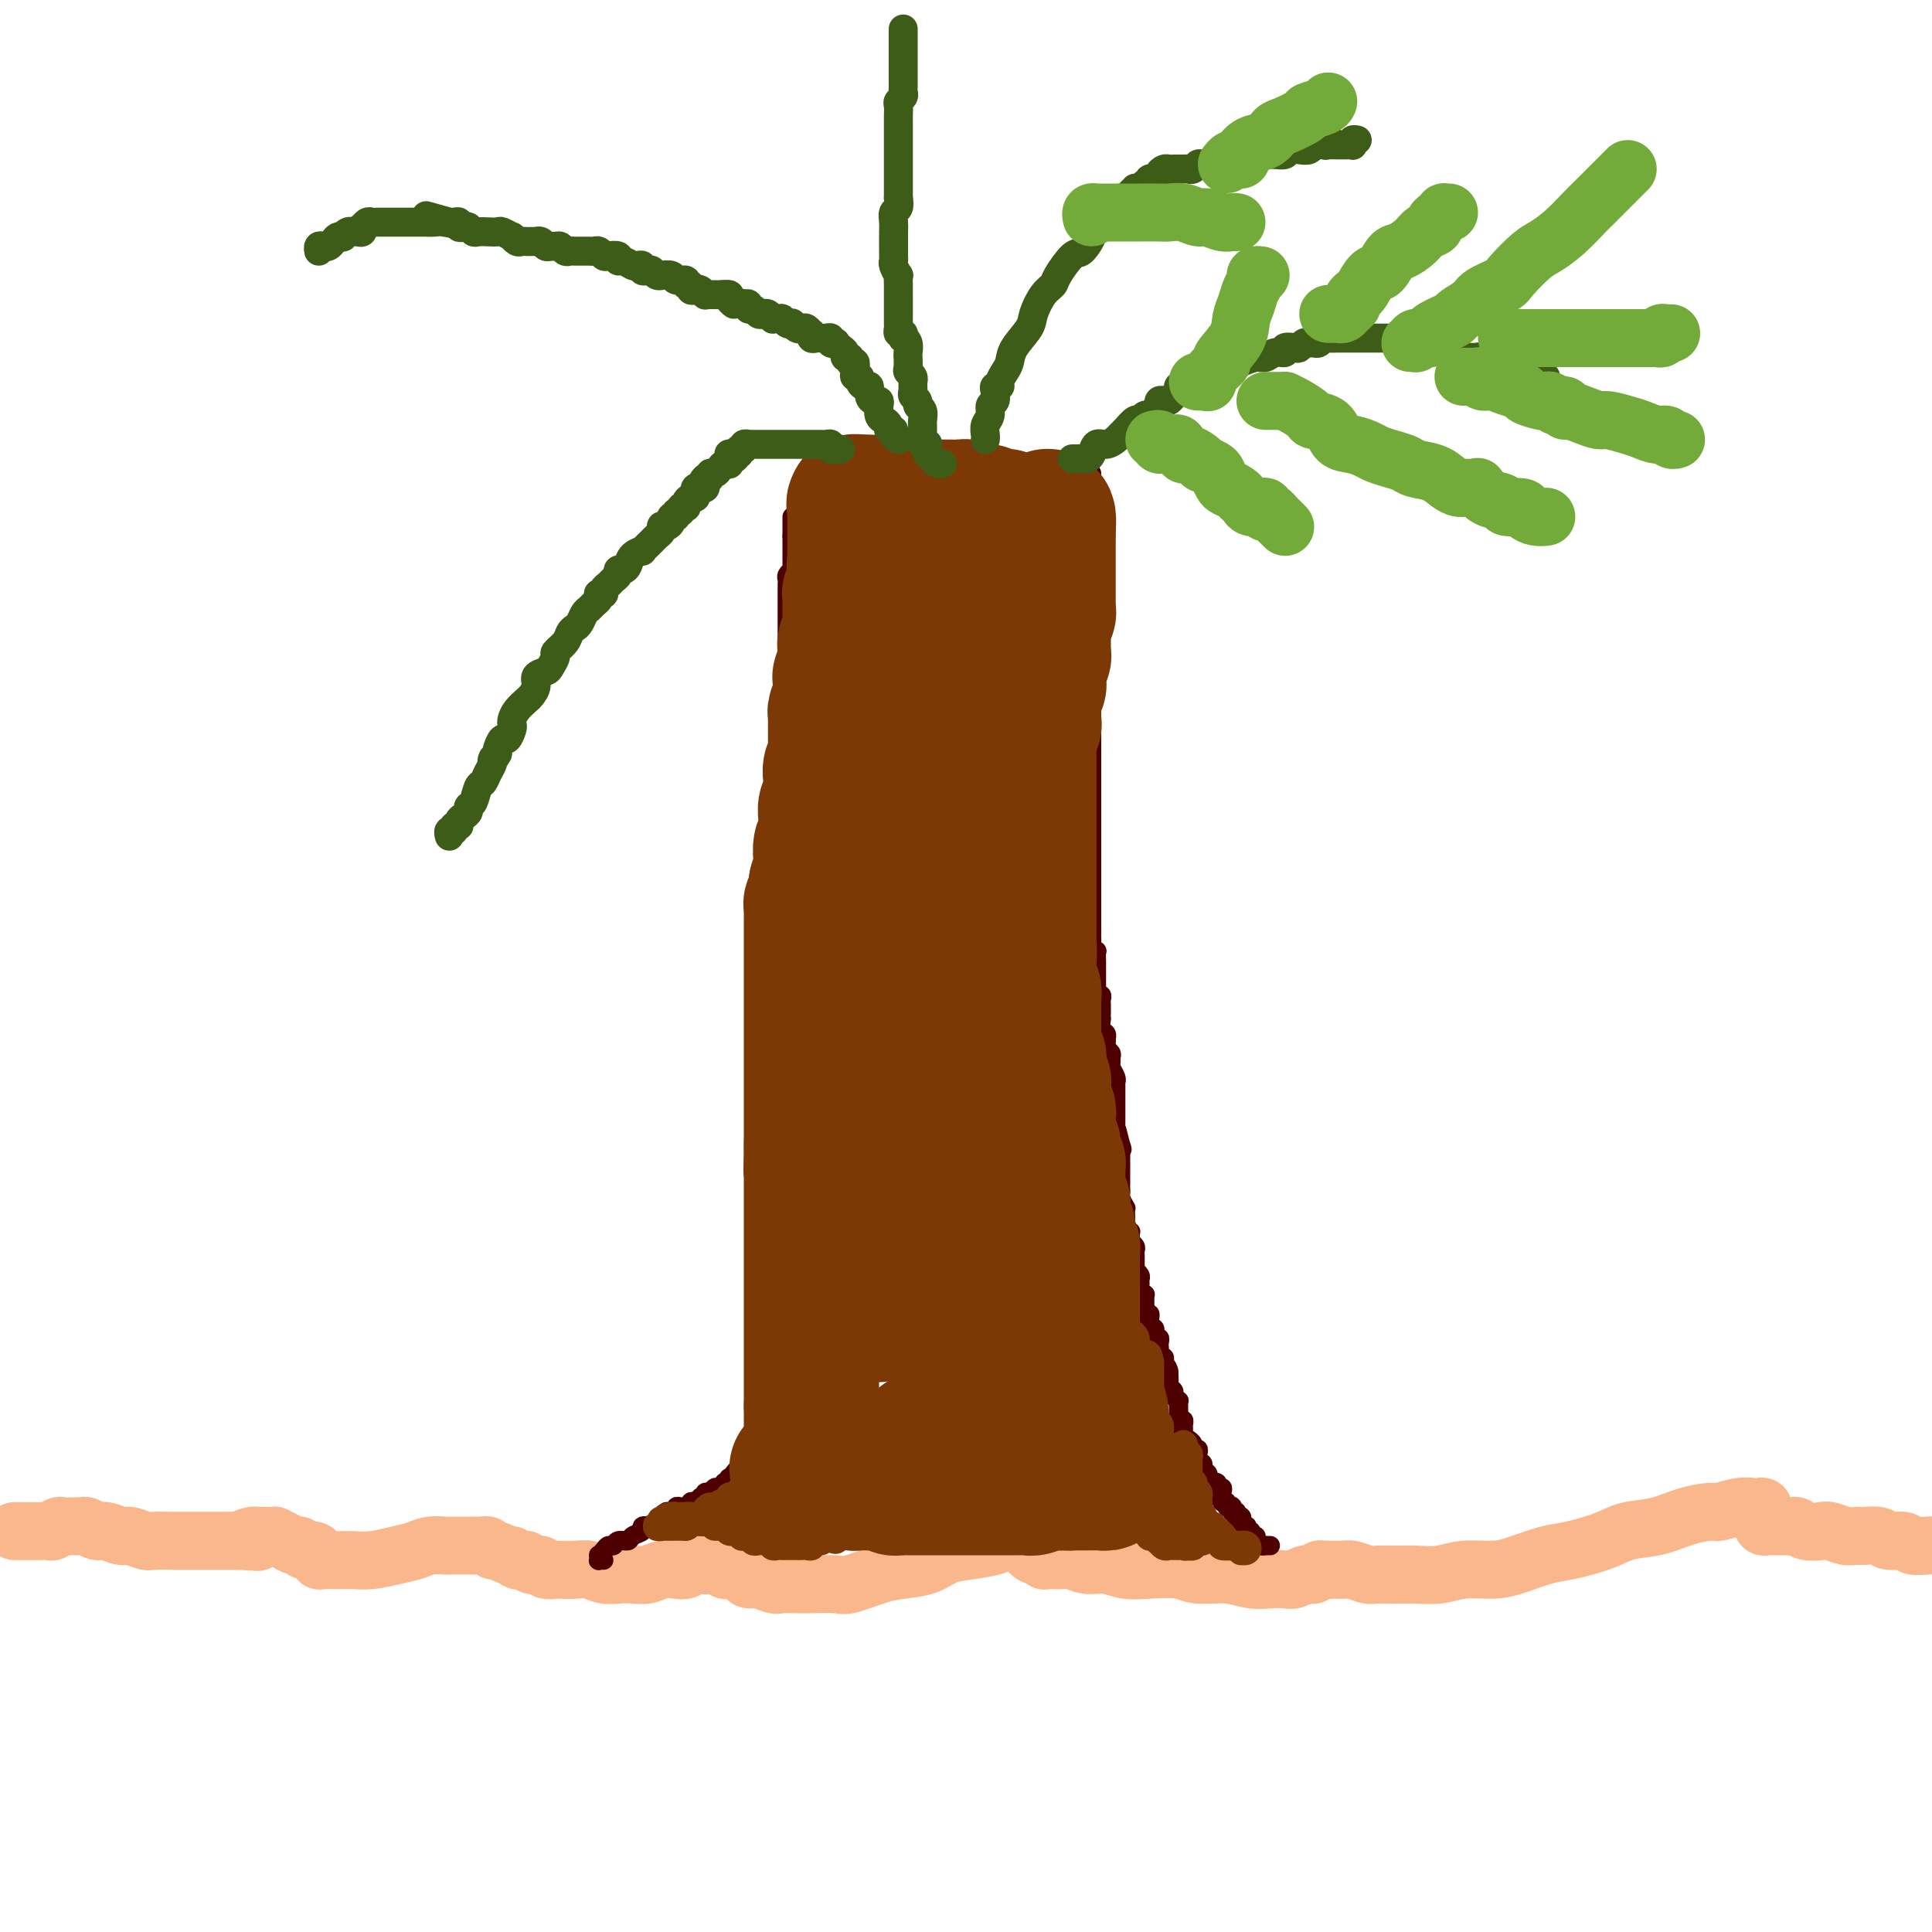 <svg viewBox='0 0 400 400' version='1.1' xmlns='http://www.w3.org/2000/svg' xmlns:xlink='http://www.w3.org/1999/xlink'><g fill='none' stroke='#FBB78C' stroke-width='12' stroke-linecap='round' stroke-linejoin='round'><path d='M3,317c0.446,-0.000 0.893,-0.000 1,0c0.107,0.000 -0.125,0.000 0,0c0.125,-0.000 0.607,-0.000 1,0c0.393,0.000 0.697,0.000 1,0c0.303,-0.000 0.606,-0.000 1,0c0.394,0.000 0.879,0.001 1,0c0.121,-0.001 -0.123,-0.004 0,0c0.123,0.004 0.611,0.015 1,0c0.389,-0.015 0.678,-0.057 1,0c0.322,0.057 0.678,0.211 1,0c0.322,-0.211 0.611,-0.789 1,-1c0.389,-0.211 0.877,-0.057 1,0c0.123,0.057 -0.121,0.015 0,0c0.121,-0.015 0.606,-0.004 1,0c0.394,0.004 0.696,-0.000 1,0c0.304,0.000 0.609,0.004 1,0c0.391,-0.004 0.866,-0.016 1,0c0.134,0.016 -0.073,0.061 0,0c0.073,-0.061 0.427,-0.228 1,0c0.573,0.228 1.365,0.849 2,1c0.635,0.151 1.114,-0.170 2,0c0.886,0.170 2.181,0.830 3,1c0.819,0.170 1.164,-0.151 2,0c0.836,0.151 2.164,0.772 3,1c0.836,0.228 1.181,0.061 2,0c0.819,-0.061 2.114,-0.016 3,0c0.886,0.016 1.365,0.004 2,0c0.635,-0.004 1.427,-0.001 2,0c0.573,0.001 0.927,0.000 1,0c0.073,-0.000 -0.134,-0.000 0,0c0.134,0.000 0.609,0.000 1,0c0.391,-0.000 0.696,-0.000 1,0c0.304,0.000 0.606,0.000 1,0c0.394,-0.000 0.879,-0.000 1,0c0.121,0.000 -0.122,0.000 0,0c0.122,-0.000 0.610,-0.000 1,0c0.390,0.000 0.682,0.000 1,0c0.318,-0.000 0.663,-0.000 1,0c0.337,0.000 0.668,0.000 1,0c0.332,-0.000 0.666,-0.000 1,0'/><path d='M49,319c7.526,0.370 3.340,0.295 2,0c-1.340,-0.295 0.166,-0.811 1,-1c0.834,-0.189 0.997,-0.051 1,0c0.003,0.051 -0.153,0.014 0,0c0.153,-0.014 0.614,-0.004 1,0c0.386,0.004 0.698,0.004 1,0c0.302,-0.004 0.595,-0.011 1,0c0.405,0.011 0.921,0.040 1,0c0.079,-0.040 -0.278,-0.150 0,0c0.278,0.150 1.191,0.561 2,1c0.809,0.439 1.513,0.906 2,1c0.487,0.094 0.758,-0.186 1,0c0.242,0.186 0.457,0.838 1,1c0.543,0.162 1.416,-0.167 2,0c0.584,0.167 0.880,0.829 1,1c0.120,0.171 0.063,-0.150 0,0c-0.063,0.150 -0.131,0.772 0,1c0.131,0.228 0.463,0.062 1,0c0.537,-0.062 1.280,-0.020 2,0c0.720,0.020 1.417,0.017 2,0c0.583,-0.017 1.050,-0.047 2,0c0.950,0.047 2.381,0.170 4,0c1.619,-0.170 3.426,-0.634 5,-1c1.574,-0.366 2.915,-0.634 4,-1c1.085,-0.366 1.913,-0.830 3,-1c1.087,-0.170 2.434,-0.046 3,0c0.566,0.046 0.351,0.012 1,0c0.649,-0.012 2.163,-0.003 3,0c0.837,0.003 0.998,0.001 1,0c0.002,-0.001 -0.154,-0.001 0,0c0.154,0.001 0.619,0.004 1,0c0.381,-0.004 0.678,-0.016 1,0c0.322,0.016 0.667,0.061 1,0c0.333,-0.061 0.652,-0.228 1,0c0.348,0.228 0.723,0.849 1,1c0.277,0.151 0.455,-0.170 1,0c0.545,0.170 1.455,0.829 2,1c0.545,0.171 0.723,-0.147 1,0c0.277,0.147 0.653,0.757 1,1c0.347,0.243 0.667,0.118 1,0c0.333,-0.118 0.681,-0.229 1,0c0.319,0.229 0.609,0.797 1,1c0.391,0.203 0.882,0.040 1,0c0.118,-0.040 -0.139,0.042 0,0c0.139,-0.042 0.673,-0.207 1,0c0.327,0.207 0.447,0.787 1,1c0.553,0.213 1.541,0.061 2,0c0.459,-0.061 0.391,-0.030 1,0c0.609,0.030 1.895,0.060 3,0c1.105,-0.060 2.028,-0.211 3,0c0.972,0.211 1.992,0.785 3,1c1.008,0.215 2.003,0.071 3,0c0.997,-0.071 1.996,-0.071 3,0c1.004,0.071 2.012,0.211 3,0c0.988,-0.211 1.957,-0.775 3,-1c1.043,-0.225 2.160,-0.112 3,0c0.840,0.112 1.402,0.223 2,0c0.598,-0.223 1.233,-0.782 2,-1c0.767,-0.218 1.668,-0.097 2,0c0.332,0.097 0.095,0.171 0,0c-0.095,-0.171 -0.047,-0.585 0,-1'/><path d='M146,323c3.488,-0.524 1.708,-0.333 1,0c-0.708,0.333 -0.343,0.807 0,1c0.343,0.193 0.666,0.104 1,0c0.334,-0.104 0.681,-0.224 1,0c0.319,0.224 0.610,0.791 1,1c0.390,0.209 0.878,0.059 1,0c0.122,-0.059 -0.123,-0.026 0,0c0.123,0.026 0.612,0.044 1,0c0.388,-0.044 0.674,-0.152 1,0c0.326,0.152 0.691,0.562 1,1c0.309,0.438 0.562,0.902 1,1c0.438,0.098 1.063,-0.170 2,0c0.937,0.170 2.188,0.777 3,1c0.812,0.223 1.187,0.062 2,0c0.813,-0.062 2.065,-0.023 3,0c0.935,0.023 1.554,0.031 3,0c1.446,-0.031 3.720,-0.101 5,0c1.280,0.101 1.566,0.374 3,0c1.434,-0.374 4.017,-1.396 6,-2c1.983,-0.604 3.368,-0.792 5,-1c1.632,-0.208 3.511,-0.438 5,-1c1.489,-0.562 2.588,-1.457 4,-2c1.412,-0.543 3.138,-0.734 5,-1c1.862,-0.266 3.862,-0.608 5,-1c1.138,-0.392 1.416,-0.833 2,-1c0.584,-0.167 1.476,-0.059 2,0c0.524,0.059 0.680,0.068 1,0c0.320,-0.068 0.803,-0.211 1,0c0.197,0.211 0.108,0.778 0,1c-0.108,0.222 -0.237,0.098 0,0c0.237,-0.098 0.838,-0.171 1,0c0.162,0.171 -0.115,0.585 0,1c0.115,0.415 0.623,0.829 1,1c0.377,0.171 0.625,0.098 1,0c0.375,-0.098 0.877,-0.222 1,0c0.123,0.222 -0.133,0.791 0,1c0.133,0.209 0.657,0.060 1,0c0.343,-0.060 0.507,-0.031 1,0c0.493,0.031 1.317,0.065 2,0c0.683,-0.065 1.226,-0.227 2,0c0.774,0.227 1.779,0.844 3,1c1.221,0.156 2.659,-0.150 4,0c1.341,0.150 2.584,0.757 4,1c1.416,0.243 3.004,0.121 5,0c1.996,-0.121 4.400,-0.243 6,0c1.600,0.243 2.396,0.849 4,1c1.604,0.151 4.015,-0.155 6,0c1.985,0.155 3.543,0.770 5,1c1.457,0.230 2.811,0.076 4,0c1.189,-0.076 2.213,-0.073 3,0c0.787,0.073 1.338,0.217 2,0c0.662,-0.217 1.434,-0.794 2,-1c0.566,-0.206 0.925,-0.041 1,0c0.075,0.041 -0.135,-0.041 0,0c0.135,0.041 0.613,0.207 1,0c0.387,-0.207 0.681,-0.786 1,-1c0.319,-0.214 0.663,-0.061 1,0c0.337,0.061 0.669,0.031 1,0'/><path d='M275,325c6.450,-0.000 1.575,-0.001 0,0c-1.575,0.001 0.148,0.004 1,0c0.852,-0.004 0.831,-0.015 1,0c0.169,0.015 0.527,0.057 1,0c0.473,-0.057 1.062,-0.212 2,0c0.938,0.212 2.224,0.790 3,1c0.776,0.210 1.041,0.052 2,0c0.959,-0.052 2.612,0.001 4,0c1.388,-0.001 2.511,-0.055 4,0c1.489,0.055 3.343,0.218 5,0c1.657,-0.218 3.119,-0.817 5,-1c1.881,-0.183 4.183,0.050 6,0c1.817,-0.050 3.148,-0.385 5,-1c1.852,-0.615 4.223,-1.512 6,-2c1.777,-0.488 2.960,-0.568 5,-1c2.040,-0.432 4.939,-1.216 7,-2c2.061,-0.784 3.285,-1.568 5,-2c1.715,-0.432 3.922,-0.512 6,-1c2.078,-0.488 4.028,-1.385 6,-2c1.972,-0.615 3.967,-0.949 5,-1c1.033,-0.051 1.104,0.182 2,0c0.896,-0.182 2.618,-0.778 4,-1c1.382,-0.222 2.423,-0.071 3,0c0.577,0.071 0.691,0.060 1,0c0.309,-0.060 0.814,-0.170 1,0c0.186,0.170 0.053,0.620 0,1c-0.053,0.380 -0.025,0.690 0,1c0.025,0.310 0.049,0.619 0,1c-0.049,0.381 -0.169,0.834 0,1c0.169,0.166 0.626,0.045 1,0c0.374,-0.045 0.663,-0.013 1,0c0.337,0.013 0.722,0.007 1,0c0.278,-0.007 0.449,-0.016 1,0c0.551,0.016 1.484,0.056 2,0c0.516,-0.056 0.617,-0.207 1,0c0.383,0.207 1.047,0.773 2,1c0.953,0.227 2.193,0.114 3,0c0.807,-0.114 1.179,-0.228 2,0c0.821,0.228 2.092,0.797 3,1c0.908,0.203 1.455,0.039 2,0c0.545,-0.039 1.090,0.046 2,0c0.910,-0.046 2.186,-0.222 3,0c0.814,0.222 1.166,0.844 2,1c0.834,0.156 2.151,-0.154 3,0c0.849,0.154 1.228,0.772 2,1c0.772,0.228 1.935,0.065 3,0c1.065,-0.065 2.033,-0.033 3,0'/></g>
<g fill='none' stroke='#4E0000' stroke-width='4' stroke-linecap='round' stroke-linejoin='round'><path d='M157,298c-0.030,-0.119 -0.060,-0.238 0,0c0.060,0.238 0.208,0.833 0,1c-0.208,0.167 -0.774,-0.095 -1,0c-0.226,0.095 -0.113,0.546 0,1c0.113,0.454 0.228,0.910 0,1c-0.228,0.090 -0.797,-0.187 -1,0c-0.203,0.187 -0.039,0.839 0,1c0.039,0.161 -0.045,-0.168 0,0c0.045,0.168 0.220,0.832 0,1c-0.220,0.168 -0.833,-0.161 -1,0c-0.167,0.161 0.113,0.813 0,1c-0.113,0.187 -0.618,-0.090 -1,0c-0.382,0.090 -0.642,0.546 -1,1c-0.358,0.454 -0.813,0.905 -1,1c-0.187,0.095 -0.106,-0.167 0,0c0.106,0.167 0.236,0.762 0,1c-0.236,0.238 -0.836,0.120 -1,0c-0.164,-0.120 0.110,-0.244 0,0c-0.110,0.244 -0.604,0.854 -1,1c-0.396,0.146 -0.693,-0.171 -1,0c-0.307,0.171 -0.622,0.829 -1,1c-0.378,0.171 -0.819,-0.147 -1,0c-0.181,0.147 -0.104,0.758 0,1c0.104,0.242 0.234,0.117 0,0c-0.234,-0.117 -0.832,-0.224 -1,0c-0.168,0.224 0.095,0.778 0,1c-0.095,0.222 -0.547,0.112 -1,0c-0.453,-0.112 -0.905,-0.226 -1,0c-0.095,0.226 0.168,0.793 0,1c-0.168,0.207 -0.767,0.054 -1,0c-0.233,-0.054 -0.100,-0.011 0,0c0.100,0.011 0.167,-0.011 0,0c-0.167,0.011 -0.570,0.055 -1,0c-0.430,-0.055 -0.889,-0.211 -1,0c-0.111,0.211 0.124,0.788 0,1c-0.124,0.212 -0.607,0.061 -1,0c-0.393,-0.061 -0.697,-0.030 -1,0'/><path d='M138,313c-1.018,0.553 -0.062,0.937 0,1c0.062,0.063 -0.770,-0.193 -1,0c-0.230,0.193 0.140,0.836 0,1c-0.140,0.164 -0.792,-0.149 -1,0c-0.208,0.149 0.028,0.761 0,1c-0.028,0.239 -0.321,0.107 -1,0c-0.679,-0.107 -1.744,-0.187 -2,0c-0.256,0.187 0.296,0.643 0,1c-0.296,0.357 -1.441,0.617 -2,1c-0.559,0.383 -0.531,0.890 -1,1c-0.469,0.110 -1.436,-0.177 -2,0c-0.564,0.177 -0.726,0.817 -1,1c-0.274,0.183 -0.662,-0.091 -1,0c-0.338,0.091 -0.628,0.546 -1,1c-0.372,0.454 -0.828,0.906 -1,1c-0.172,0.094 -0.060,-0.171 0,0c0.060,0.171 0.068,0.778 0,1c-0.068,0.222 -0.211,0.060 0,0c0.211,-0.060 0.774,-0.017 1,0c0.226,0.017 0.113,0.009 0,0'/><path d='M156,299c0.030,-0.417 0.060,-0.834 0,-1c-0.060,-0.166 -0.208,-0.082 0,0c0.208,0.082 0.774,0.163 1,0c0.226,-0.163 0.113,-0.569 0,-1c-0.113,-0.431 -0.226,-0.885 0,-1c0.226,-0.115 0.793,0.110 1,0c0.207,-0.110 0.056,-0.554 0,-1c-0.056,-0.446 -0.016,-0.893 0,-1c0.016,-0.107 0.008,0.125 0,0c-0.008,-0.125 -0.016,-0.607 0,-1c0.016,-0.393 0.057,-0.697 0,-1c-0.057,-0.303 -0.211,-0.606 0,-1c0.211,-0.394 0.789,-0.879 1,-1c0.211,-0.121 0.057,0.121 0,0c-0.057,-0.121 -0.016,-0.606 0,-1c0.016,-0.394 0.008,-0.697 0,-1'/><path d='M159,288c0.403,-1.803 -0.088,-0.812 0,-1c0.088,-0.188 0.756,-1.556 1,-2c0.244,-0.444 0.065,0.036 0,0c-0.065,-0.036 -0.017,-0.587 0,-1c0.017,-0.413 0.004,-0.687 0,-1c-0.004,-0.313 0.003,-0.665 0,-1c-0.003,-0.335 -0.015,-0.654 0,-1c0.015,-0.346 0.055,-0.718 0,-1c-0.055,-0.282 -0.207,-0.475 0,-1c0.207,-0.525 0.773,-1.383 1,-2c0.227,-0.617 0.113,-0.992 0,-1c-0.113,-0.008 -0.227,0.349 0,0c0.227,-0.349 0.793,-1.406 1,-2c0.207,-0.594 0.054,-0.724 0,-1c-0.054,-0.276 -0.011,-0.699 0,-1c0.011,-0.301 -0.011,-0.480 0,-1c0.011,-0.520 0.056,-1.382 0,-2c-0.056,-0.618 -0.211,-0.991 0,-1c0.211,-0.009 0.789,0.348 1,0c0.211,-0.348 0.057,-1.399 0,-2c-0.057,-0.601 -0.015,-0.753 0,-1c0.015,-0.247 0.004,-0.591 0,-1c-0.004,-0.409 -0.001,-0.883 0,-1c0.001,-0.117 0.000,0.122 0,0c-0.000,-0.122 -0.000,-0.606 0,-1c0.000,-0.394 0.000,-0.697 0,-1c-0.000,-0.303 -0.000,-0.606 0,-1c0.000,-0.394 0.000,-0.879 0,-1c-0.000,-0.121 -0.000,0.122 0,0c0.000,-0.122 0.001,-0.610 0,-1c-0.001,-0.390 -0.004,-0.682 0,-1c0.004,-0.318 0.015,-0.663 0,-1c-0.015,-0.337 -0.057,-0.668 0,-1c0.057,-0.332 0.212,-0.667 0,-1c-0.212,-0.333 -0.793,-0.666 -1,-1c-0.207,-0.334 -0.041,-0.670 0,-1c0.041,-0.330 -0.041,-0.653 0,-1c0.041,-0.347 0.207,-0.720 0,-1c-0.207,-0.280 -0.788,-0.469 -1,-1c-0.212,-0.531 -0.056,-1.403 0,-2c0.056,-0.597 0.011,-0.919 0,-1c-0.011,-0.081 0.011,0.080 0,0c-0.011,-0.080 -0.056,-0.402 0,-1c0.056,-0.598 0.211,-1.474 0,-2c-0.211,-0.526 -0.789,-0.704 -1,-1c-0.211,-0.296 -0.057,-0.712 0,-1c0.057,-0.288 0.015,-0.448 0,-1c-0.015,-0.552 -0.004,-1.496 0,-2c0.004,-0.504 0.001,-0.569 0,-1c-0.001,-0.431 -0.000,-1.229 0,-2c0.000,-0.771 0.000,-1.516 0,-2c-0.000,-0.484 -0.000,-0.707 0,-1c0.000,-0.293 0.000,-0.656 0,-1c-0.000,-0.344 -0.000,-0.670 0,-1c0.000,-0.330 0.000,-0.666 0,-1c-0.000,-0.334 -0.000,-0.668 0,-1c0.000,-0.332 0.000,-0.663 0,-1c-0.000,-0.337 -0.000,-0.682 0,-1c0.000,-0.318 0.000,-0.610 0,-1c-0.000,-0.390 -0.000,-0.878 0,-1c0.000,-0.122 0.000,0.122 0,0c-0.000,-0.122 -0.001,-0.611 0,-1c0.001,-0.389 0.004,-0.679 0,-1c-0.004,-0.321 -0.015,-0.674 0,-1c0.015,-0.326 0.057,-0.626 0,-1c-0.057,-0.374 -0.211,-0.822 0,-1c0.211,-0.178 0.788,-0.086 1,0c0.212,0.086 0.061,0.168 0,0c-0.061,-0.168 -0.030,-0.584 0,-1'/><path d='M161,218c-0.309,-7.604 -0.083,-2.614 0,-1c0.083,1.614 0.022,-0.149 0,-1c-0.022,-0.851 -0.006,-0.792 0,-1c0.006,-0.208 0.002,-0.685 0,-1c-0.002,-0.315 -0.000,-0.469 0,-1c0.000,-0.531 0.000,-1.437 0,-2c-0.000,-0.563 -0.000,-0.781 0,-1c0.000,-0.219 0.000,-0.439 0,-1c-0.000,-0.561 -0.000,-1.464 0,-2c0.000,-0.536 0.000,-0.706 0,-1c-0.000,-0.294 -0.000,-0.712 0,-1c0.000,-0.288 0.000,-0.444 0,-1c-0.000,-0.556 -0.000,-1.510 0,-2c0.000,-0.490 0.000,-0.516 0,-1c-0.000,-0.484 -0.001,-1.425 0,-2c0.001,-0.575 0.004,-0.784 0,-1c-0.004,-0.216 -0.015,-0.439 0,-1c0.015,-0.561 0.057,-1.458 0,-2c-0.057,-0.542 -0.211,-0.727 0,-1c0.211,-0.273 0.789,-0.633 1,-1c0.211,-0.367 0.057,-0.741 0,-1c-0.057,-0.259 -0.015,-0.402 0,-1c0.015,-0.598 0.004,-1.652 0,-2c-0.004,-0.348 -0.001,0.009 0,0c0.001,-0.009 -0.001,-0.384 0,-1c0.001,-0.616 0.004,-1.475 0,-2c-0.004,-0.525 -0.015,-0.718 0,-1c0.015,-0.282 0.056,-0.653 0,-1c-0.056,-0.347 -0.207,-0.669 0,-1c0.207,-0.331 0.774,-0.670 1,-1c0.226,-0.330 0.113,-0.651 0,-1c-0.113,-0.349 -0.226,-0.724 0,-1c0.226,-0.276 0.793,-0.451 1,-1c0.207,-0.549 0.056,-1.470 0,-2c-0.056,-0.530 -0.015,-0.667 0,-1c0.015,-0.333 0.004,-0.863 0,-1c-0.004,-0.137 -0.001,0.117 0,0c0.001,-0.117 0.000,-0.605 0,-1c-0.000,-0.395 -0.000,-0.697 0,-1c0.000,-0.303 0.000,-0.606 0,-1c-0.000,-0.394 -0.000,-0.879 0,-1c0.000,-0.121 0.000,0.121 0,0c-0.000,-0.121 -0.000,-0.606 0,-1c0.000,-0.394 0.000,-0.697 0,-1c-0.000,-0.303 -0.000,-0.606 0,-1c0.000,-0.394 0.000,-0.879 0,-1c-0.000,-0.121 -0.000,0.122 0,0c0.000,-0.122 0.000,-0.610 0,-1c-0.000,-0.390 -0.000,-0.682 0,-1c0.000,-0.318 0.000,-0.663 0,-1c-0.000,-0.337 -0.000,-0.668 0,-1c0.000,-0.332 0.000,-0.666 0,-1c-0.000,-0.334 -0.000,-0.667 0,-1c0.000,-0.333 0.000,-0.667 0,-1c-0.000,-0.333 -0.000,-0.667 0,-1c0.000,-0.333 0.000,-0.667 0,-1'/><path d='M164,158c0.464,-9.465 0.124,-3.127 0,-1c-0.124,2.127 -0.033,0.044 0,-1c0.033,-1.044 0.009,-1.050 0,-1c-0.009,0.050 -0.002,0.154 0,0c0.002,-0.154 0.001,-0.566 0,-1c-0.001,-0.434 -0.000,-0.889 0,-1c0.000,-0.111 0.000,0.124 0,0c-0.000,-0.124 -0.000,-0.607 0,-1c0.000,-0.393 0.001,-0.698 0,-1c-0.001,-0.302 -0.004,-0.602 0,-1c0.004,-0.398 0.015,-0.894 0,-1c-0.015,-0.106 -0.057,0.179 0,0c0.057,-0.179 0.211,-0.823 0,-1c-0.211,-0.177 -0.789,0.111 -1,0c-0.211,-0.111 -0.057,-0.621 0,-1c0.057,-0.379 0.015,-0.626 0,-1c-0.015,-0.374 -0.004,-0.874 0,-1c0.004,-0.126 0.001,0.121 0,0c-0.001,-0.121 -0.000,-0.611 0,-1c0.000,-0.389 0.000,-0.678 0,-1c-0.000,-0.322 -0.000,-0.678 0,-1c0.000,-0.322 0.000,-0.611 0,-1c-0.000,-0.389 -0.000,-0.877 0,-1c0.000,-0.123 0.000,0.121 0,0c-0.000,-0.121 -0.000,-0.606 0,-1c0.000,-0.394 0.000,-0.696 0,-1c-0.000,-0.304 -0.000,-0.610 0,-1c0.000,-0.390 0.000,-0.864 0,-1c-0.000,-0.136 -0.000,0.064 0,0c0.000,-0.064 0.000,-0.394 0,-1c-0.000,-0.606 -0.000,-1.490 0,-2c0.000,-0.510 0.000,-0.647 0,-1c-0.000,-0.353 -0.000,-0.922 0,-1c0.000,-0.078 0.000,0.334 0,0c-0.000,-0.334 -0.000,-1.413 0,-2c0.000,-0.587 0.000,-0.682 0,-1c-0.000,-0.318 -0.000,-0.858 0,-1c0.000,-0.142 0.000,0.116 0,0c-0.000,-0.116 -0.000,-0.605 0,-1c0.000,-0.395 0.000,-0.697 0,-1c-0.000,-0.303 -0.000,-0.606 0,-1c0.000,-0.394 0.000,-0.879 0,-1c-0.000,-0.121 -0.001,0.123 0,0c0.001,-0.123 0.004,-0.611 0,-1c-0.004,-0.389 -0.015,-0.678 0,-1c0.015,-0.322 0.057,-0.678 0,-1c-0.057,-0.322 -0.211,-0.610 0,-1c0.211,-0.390 0.789,-0.883 1,-1c0.211,-0.117 0.057,0.141 0,0c-0.057,-0.141 -0.015,-0.682 0,-1c0.015,-0.318 0.004,-0.414 0,-1c-0.004,-0.586 -0.001,-1.663 0,-2c0.001,-0.337 0.000,0.064 0,0c-0.000,-0.064 -0.000,-0.594 0,-1c0.000,-0.406 0.000,-0.687 0,-1c-0.000,-0.313 -0.000,-0.656 0,-1'/><path d='M164,111c0.000,-7.434 0.000,-2.517 0,-1c-0.000,1.517 0.000,-0.364 0,-1c0.000,-0.636 0.000,-0.026 0,0c0.000,0.026 0.000,-0.531 0,-1c0.000,-0.469 -0.000,-0.848 0,-1c0.000,-0.152 0.000,-0.076 0,0'/><path d='M263,320c-0.417,-0.002 -0.834,-0.003 -1,0c-0.166,0.003 -0.082,0.011 0,0c0.082,-0.011 0.162,-0.040 0,0c-0.162,0.040 -0.564,0.150 -1,0c-0.436,-0.150 -0.905,-0.561 -1,-1c-0.095,-0.439 0.185,-0.906 0,-1c-0.185,-0.094 -0.833,0.185 -1,0c-0.167,-0.185 0.148,-0.833 0,-1c-0.148,-0.167 -0.757,0.147 -1,0c-0.243,-0.147 -0.118,-0.756 0,-1c0.118,-0.244 0.229,-0.122 0,0c-0.229,0.122 -0.797,0.244 -1,0c-0.203,-0.244 -0.041,-0.853 0,-1c0.041,-0.147 -0.041,0.167 0,0c0.041,-0.167 0.203,-0.814 0,-1c-0.203,-0.186 -0.772,0.090 -1,0c-0.228,-0.090 -0.114,-0.545 0,-1'/><path d='M256,313c-1.305,-1.023 -1.067,-0.082 -1,0c0.067,0.082 -0.038,-0.695 0,-1c0.038,-0.305 0.221,-0.138 0,0c-0.221,0.138 -0.844,0.248 -1,0c-0.156,-0.248 0.154,-0.854 0,-1c-0.154,-0.146 -0.772,0.167 -1,0c-0.228,-0.167 -0.065,-0.814 0,-1c0.065,-0.186 0.033,0.090 0,0c-0.033,-0.090 -0.065,-0.546 0,-1c0.065,-0.454 0.229,-0.907 0,-1c-0.229,-0.093 -0.850,0.172 -1,0c-0.150,-0.172 0.170,-0.781 0,-1c-0.170,-0.219 -0.829,-0.048 -1,0c-0.171,0.048 0.146,-0.029 0,0c-0.146,0.029 -0.756,0.162 -1,0c-0.244,-0.162 -0.122,-0.618 0,-1c0.122,-0.382 0.243,-0.690 0,-1c-0.243,-0.310 -0.850,-0.623 -1,-1c-0.150,-0.377 0.156,-0.818 0,-1c-0.156,-0.182 -0.774,-0.104 -1,0c-0.226,0.104 -0.059,0.234 0,0c0.059,-0.234 0.012,-0.833 0,-1c-0.012,-0.167 0.012,0.096 0,0c-0.012,-0.096 -0.060,-0.552 0,-1c0.060,-0.448 0.227,-0.890 0,-1c-0.227,-0.110 -0.849,0.111 -1,0c-0.151,-0.111 0.170,-0.555 0,-1c-0.170,-0.445 -0.830,-0.893 -1,-1c-0.170,-0.107 0.152,0.125 0,0c-0.152,-0.125 -0.776,-0.607 -1,-1c-0.224,-0.393 -0.046,-0.697 0,-1c0.046,-0.303 -0.040,-0.606 0,-1c0.040,-0.394 0.207,-0.879 0,-1c-0.207,-0.121 -0.788,0.121 -1,0c-0.212,-0.121 -0.056,-0.606 0,-1c0.056,-0.394 0.011,-0.697 0,-1c-0.011,-0.303 0.012,-0.606 0,-1c-0.012,-0.394 -0.060,-0.879 0,-1c0.060,-0.121 0.226,0.123 0,0c-0.226,-0.123 -0.845,-0.611 -1,-1c-0.155,-0.389 0.155,-0.679 0,-1c-0.155,-0.321 -0.773,-0.674 -1,-1c-0.227,-0.326 -0.061,-0.626 0,-1c0.061,-0.374 0.017,-0.821 0,-1c-0.017,-0.179 -0.009,-0.089 0,0'/><path d='M242,285c-1.177,-3.643 -0.118,-1.750 0,-1c0.118,0.750 -0.704,0.359 -1,0c-0.296,-0.359 -0.065,-0.684 0,-1c0.065,-0.316 -0.035,-0.623 0,-1c0.035,-0.377 0.206,-0.823 0,-1c-0.206,-0.177 -0.787,-0.085 -1,0c-0.213,0.085 -0.057,0.164 0,0c0.057,-0.164 0.016,-0.570 0,-1c-0.016,-0.430 -0.008,-0.885 0,-1c0.008,-0.115 0.016,0.109 0,0c-0.016,-0.109 -0.057,-0.550 0,-1c0.057,-0.450 0.212,-0.909 0,-1c-0.212,-0.091 -0.793,0.187 -1,0c-0.207,-0.187 -0.041,-0.838 0,-1c0.041,-0.162 -0.042,0.164 0,0c0.042,-0.164 0.208,-0.818 0,-1c-0.208,-0.182 -0.792,0.110 -1,0c-0.208,-0.110 -0.042,-0.621 0,-1c0.042,-0.379 -0.041,-0.626 0,-1c0.041,-0.374 0.207,-0.873 0,-1c-0.207,-0.127 -0.788,0.120 -1,0c-0.212,-0.120 -0.056,-0.606 0,-1c0.056,-0.394 0.011,-0.697 0,-1c-0.011,-0.303 0.011,-0.606 0,-1c-0.011,-0.394 -0.056,-0.879 0,-1c0.056,-0.121 0.212,0.123 0,0c-0.212,-0.123 -0.793,-0.611 -1,-1c-0.207,-0.389 -0.041,-0.678 0,-1c0.041,-0.322 -0.041,-0.677 0,-1c0.041,-0.323 0.207,-0.615 0,-1c-0.207,-0.385 -0.788,-0.863 -1,-1c-0.212,-0.137 -0.056,0.065 0,0c0.056,-0.065 0.011,-0.399 0,-1c-0.011,-0.601 0.011,-1.470 0,-2c-0.011,-0.530 -0.056,-0.720 0,-1c0.056,-0.280 0.212,-0.648 0,-1c-0.212,-0.352 -0.793,-0.686 -1,-1c-0.207,-0.314 -0.041,-0.608 0,-1c0.041,-0.392 -0.041,-0.882 0,-1c0.041,-0.118 0.207,0.136 0,0c-0.207,-0.136 -0.786,-0.662 -1,-1c-0.214,-0.338 -0.061,-0.490 0,-1c0.061,-0.510 0.030,-1.379 0,-2c-0.030,-0.621 -0.061,-0.993 0,-1c0.061,-0.007 0.212,0.350 0,0c-0.212,-0.350 -0.789,-1.407 -1,-2c-0.211,-0.593 -0.057,-0.722 0,-1c0.057,-0.278 0.015,-0.705 0,-1c-0.015,-0.295 -0.004,-0.456 0,-1c0.004,-0.544 0.001,-1.469 0,-2c-0.001,-0.531 -0.000,-0.667 0,-1c0.000,-0.333 0.000,-0.863 0,-1c-0.000,-0.137 -0.000,0.118 0,0c0.000,-0.118 0.000,-0.609 0,-1c-0.000,-0.391 -0.000,-0.683 0,-1c0.000,-0.317 0.000,-0.658 0,-1'/><path d='M232,238c-1.563,-7.512 -0.471,-2.791 0,-1c0.471,1.791 0.322,0.652 0,0c-0.322,-0.652 -0.818,-0.818 -1,-1c-0.182,-0.182 -0.049,-0.380 0,-1c0.049,-0.620 0.013,-1.662 0,-2c-0.013,-0.338 -0.003,0.030 0,0c0.003,-0.030 0.001,-0.456 0,-1c-0.001,-0.544 -0.000,-1.207 0,-2c0.000,-0.793 0.000,-1.718 0,-2c-0.000,-0.282 0.000,0.078 0,0c-0.000,-0.078 -0.000,-0.595 0,-1c0.000,-0.405 0.001,-0.699 0,-1c-0.001,-0.301 -0.004,-0.609 0,-1c0.004,-0.391 0.015,-0.864 0,-1c-0.015,-0.136 -0.057,0.066 0,0c0.057,-0.066 0.212,-0.399 0,-1c-0.212,-0.601 -0.793,-1.471 -1,-2c-0.207,-0.529 -0.041,-0.719 0,-1c0.041,-0.281 -0.041,-0.654 0,-1c0.041,-0.346 0.207,-0.666 0,-1c-0.207,-0.334 -0.786,-0.681 -1,-1c-0.214,-0.319 -0.061,-0.609 0,-1c0.061,-0.391 0.030,-0.883 0,-1c-0.030,-0.117 -0.061,0.141 0,0c0.061,-0.141 0.212,-0.682 0,-1c-0.212,-0.318 -0.789,-0.414 -1,-1c-0.211,-0.586 -0.056,-1.663 0,-2c0.056,-0.337 0.015,0.065 0,0c-0.015,-0.065 -0.003,-0.595 0,-1c0.003,-0.405 -0.003,-0.683 0,-1c0.003,-0.317 0.015,-0.673 0,-1c-0.015,-0.327 -0.057,-0.627 0,-1c0.057,-0.373 0.211,-0.821 0,-1c-0.211,-0.179 -0.789,-0.089 -1,0c-0.211,0.089 -0.057,0.178 0,0c0.057,-0.178 0.015,-0.621 0,-1c-0.015,-0.379 -0.004,-0.693 0,-1c0.004,-0.307 0.001,-0.607 0,-1c-0.001,-0.393 -0.000,-0.877 0,-1c0.000,-0.123 -0.000,0.117 0,0c0.000,-0.117 0.001,-0.591 0,-1c-0.001,-0.409 -0.004,-0.754 0,-1c0.004,-0.246 0.015,-0.395 0,-1c-0.015,-0.605 -0.057,-1.667 0,-2c0.057,-0.333 0.211,0.065 0,0c-0.211,-0.065 -0.789,-0.591 -1,-1c-0.211,-0.409 -0.057,-0.700 0,-1c0.057,-0.300 0.015,-0.609 0,-1c-0.015,-0.391 -0.004,-0.865 0,-1c0.004,-0.135 0.001,0.071 0,0c-0.001,-0.071 -0.000,-0.417 0,-1c0.000,-0.583 0.000,-1.403 0,-2c-0.000,-0.597 -0.000,-0.971 0,-1c0.000,-0.029 0.000,0.287 0,0c-0.000,-0.287 -0.000,-1.176 0,-2c0.000,-0.824 0.000,-1.583 0,-2c-0.000,-0.417 -0.000,-0.493 0,-1c0.000,-0.507 0.000,-1.445 0,-2c-0.000,-0.555 -0.000,-0.726 0,-1c0.000,-0.274 0.000,-0.651 0,-1c-0.000,-0.349 -0.000,-0.671 0,-1c0.000,-0.329 0.000,-0.664 0,-1c-0.000,-0.336 -0.000,-0.671 0,-1c0.000,-0.329 0.000,-0.652 0,-1c-0.000,-0.348 -0.000,-0.721 0,-1c0.000,-0.279 0.000,-0.464 0,-1c-0.000,-0.536 -0.000,-1.424 0,-2c0.000,-0.576 0.000,-0.839 0,-1c-0.000,-0.161 -0.000,-0.218 0,-1c0.000,-0.782 -0.000,-2.287 0,-3c0.000,-0.713 0.000,-0.632 0,-1c0.000,-0.368 0.000,-1.184 0,-2'/><path d='M226,164c0.000,-5.129 -0.000,-1.951 0,-1c0.000,0.951 0.000,-0.323 0,-1c0.000,-0.677 0.000,-0.755 0,-1c0.000,-0.245 0.000,-0.657 0,-1c0.000,-0.343 0.000,-0.617 0,-1c0.000,-0.383 0.000,-0.876 0,-1c0.000,-0.124 0.000,0.122 0,0c0.000,-0.122 0.000,-0.610 0,-1c-0.000,-0.390 0.000,-0.682 0,-1c0.000,-0.318 0.000,-0.663 0,-1c0.000,-0.337 0.000,-0.667 0,-1c0.000,-0.333 0.000,-0.667 0,-1c0.000,-0.333 0.000,-0.663 0,-1c0.000,-0.337 -0.000,-0.682 0,-1c0.000,-0.318 -0.000,-0.610 0,-1c0.000,-0.390 -0.000,-0.878 0,-1c0.000,-0.122 -0.000,0.121 0,0c0.000,-0.121 0.000,-0.605 0,-1c0.000,-0.395 -0.000,-0.701 0,-1c0.000,-0.299 0.000,-0.589 0,-1c-0.000,-0.411 -0.000,-0.941 0,-1c0.000,-0.059 0.000,0.353 0,0c-0.000,-0.353 -0.000,-1.471 0,-2c0.000,-0.529 0.000,-0.471 0,-1c-0.000,-0.529 -0.000,-1.647 0,-2c0.000,-0.353 0.000,0.059 0,0c-0.000,-0.059 -0.000,-0.590 0,-1c0.000,-0.410 0.000,-0.700 0,-1c-0.000,-0.300 -0.000,-0.609 0,-1c0.000,-0.391 0.000,-0.864 0,-1c-0.000,-0.136 -0.000,0.065 0,0c0.000,-0.065 0.000,-0.395 0,-1c-0.000,-0.605 -0.000,-1.486 0,-2c0.000,-0.514 0.000,-0.663 0,-1c-0.000,-0.337 -0.000,-0.864 0,-1c0.000,-0.136 0.000,0.118 0,0c-0.000,-0.118 -0.001,-0.608 0,-1c0.001,-0.392 0.004,-0.686 0,-1c-0.004,-0.314 -0.015,-0.647 0,-1c0.015,-0.353 0.057,-0.724 0,-1c-0.057,-0.276 -0.211,-0.455 0,-1c0.211,-0.545 0.789,-1.455 1,-2c0.211,-0.545 0.057,-0.723 0,-1c-0.057,-0.277 -0.015,-0.653 0,-1c0.015,-0.347 0.004,-0.667 0,-1c-0.004,-0.333 -0.002,-0.681 0,-1c0.002,-0.319 0.004,-0.610 0,-1c-0.004,-0.390 -0.015,-0.878 0,-1c0.015,-0.122 0.057,0.121 0,0c-0.057,-0.121 -0.211,-0.606 0,-1c0.211,-0.394 0.789,-0.697 1,-1c0.211,-0.303 0.057,-0.606 0,-1c-0.057,-0.394 -0.015,-0.879 0,-1c0.015,-0.121 0.005,0.121 0,0c-0.005,-0.121 -0.005,-0.606 0,-1c0.005,-0.394 0.015,-0.698 0,-1c-0.015,-0.302 -0.057,-0.602 0,-1c0.057,-0.398 0.211,-0.894 0,-1c-0.211,-0.106 -0.789,0.178 -1,0c-0.211,-0.178 -0.057,-0.817 0,-1c0.057,-0.183 0.016,0.091 0,0c-0.016,-0.091 -0.008,-0.545 0,-1'/><path d='M227,108c0.159,-8.845 0.057,-2.958 0,-1c-0.057,1.958 -0.068,-0.014 0,-1c0.068,-0.986 0.214,-0.985 0,-1c-0.214,-0.015 -0.789,-0.045 -1,0c-0.211,0.045 -0.056,0.166 0,0c0.056,-0.166 0.015,-0.618 0,-1c-0.015,-0.382 -0.004,-0.694 0,-1c0.004,-0.306 0.001,-0.607 0,-1c-0.001,-0.393 -0.000,-0.880 0,-1c0.000,-0.120 0.000,0.125 0,0c-0.000,-0.125 -0.000,-0.621 0,-1c0.000,-0.379 0.000,-0.640 0,-1c-0.000,-0.360 -0.000,-0.817 0,-1c0.000,-0.183 0.000,-0.091 0,0'/></g>
<g fill='none' stroke='#7C3805' stroke-width='28' stroke-linecap='round' stroke-linejoin='round'><path d='M222,277c0.000,-0.446 0.000,-0.893 0,-1c-0.000,-0.107 -0.000,0.125 0,0c0.000,-0.125 0.000,-0.607 0,-1c-0.000,-0.393 -0.000,-0.697 0,-1c0.000,-0.303 0.000,-0.606 0,-1c-0.000,-0.394 -0.000,-0.879 0,-1c0.000,-0.121 0.000,0.121 0,0c-0.000,-0.121 -0.000,-0.606 0,-1c0.000,-0.394 0.000,-0.697 0,-1c-0.000,-0.303 -0.000,-0.606 0,-1c0.000,-0.394 0.000,-0.879 0,-1c-0.000,-0.121 -0.000,0.123 0,0c0.000,-0.123 0.000,-0.611 0,-1c-0.000,-0.389 -0.000,-0.678 0,-1c0.000,-0.322 0.000,-0.677 0,-1c-0.000,-0.323 -0.000,-0.615 0,-1c0.000,-0.385 0.000,-0.864 0,-1c-0.000,-0.136 -0.000,0.070 0,0c0.000,-0.070 0.001,-0.415 0,-1c-0.001,-0.585 -0.004,-1.410 0,-2c0.004,-0.590 0.015,-0.946 0,-1c-0.015,-0.054 -0.057,0.193 0,0c0.057,-0.193 0.211,-0.826 0,-1c-0.211,-0.174 -0.789,0.112 -1,0c-0.211,-0.112 -0.056,-0.623 0,-1c0.056,-0.377 0.011,-0.622 0,-1c-0.011,-0.378 0.011,-0.889 0,-1c-0.011,-0.111 -0.056,0.177 0,0c0.056,-0.177 0.211,-0.821 0,-1c-0.211,-0.179 -0.789,0.106 -1,0c-0.211,-0.106 -0.057,-0.602 0,-1c0.057,-0.398 0.016,-0.699 0,-1c-0.016,-0.301 -0.008,-0.602 0,-1c0.008,-0.398 0.016,-0.894 0,-1c-0.016,-0.106 -0.057,0.179 0,0c0.057,-0.179 0.211,-0.821 0,-1c-0.211,-0.179 -0.789,0.107 -1,0c-0.211,-0.107 -0.057,-0.606 0,-1c0.057,-0.394 0.016,-0.684 0,-1c-0.016,-0.316 -0.008,-0.658 0,-1'/><path d='M219,246c-0.464,-4.748 -0.124,-1.117 0,0c0.124,1.117 0.033,-0.279 0,-1c-0.033,-0.721 -0.008,-0.768 0,-1c0.008,-0.232 -0.002,-0.650 0,-1c0.002,-0.350 0.015,-0.633 0,-1c-0.015,-0.367 -0.056,-0.819 0,-1c0.056,-0.181 0.211,-0.090 0,0c-0.211,0.090 -0.788,0.179 -1,0c-0.212,-0.179 -0.061,-0.625 0,-1c0.061,-0.375 0.030,-0.678 0,-1c-0.030,-0.322 -0.061,-0.663 0,-1c0.061,-0.337 0.212,-0.669 0,-1c-0.212,-0.331 -0.789,-0.662 -1,-1c-0.211,-0.338 -0.056,-0.682 0,-1c0.056,-0.318 0.015,-0.610 0,-1c-0.015,-0.390 -0.003,-0.879 0,-1c0.003,-0.121 -0.003,0.126 0,0c0.003,-0.126 0.015,-0.625 0,-1c-0.015,-0.375 -0.057,-0.626 0,-1c0.057,-0.374 0.211,-0.870 0,-1c-0.211,-0.130 -0.789,0.106 -1,0c-0.211,-0.106 -0.057,-0.553 0,-1c0.057,-0.447 0.015,-0.893 0,-1c-0.015,-0.107 -0.004,0.125 0,0c0.004,-0.125 0.002,-0.607 0,-1c-0.002,-0.393 -0.004,-0.697 0,-1c0.004,-0.303 0.015,-0.606 0,-1c-0.015,-0.394 -0.057,-0.879 0,-1c0.057,-0.121 0.211,0.123 0,0c-0.211,-0.123 -0.789,-0.611 -1,-1c-0.211,-0.389 -0.056,-0.678 0,-1c0.056,-0.322 0.011,-0.678 0,-1c-0.011,-0.322 0.011,-0.611 0,-1c-0.011,-0.389 -0.056,-0.877 0,-1c0.056,-0.123 0.211,0.121 0,0c-0.211,-0.121 -0.789,-0.606 -1,-1c-0.211,-0.394 -0.057,-0.697 0,-1c0.057,-0.303 0.015,-0.606 0,-1c-0.015,-0.394 -0.004,-0.879 0,-1c0.004,-0.121 0.001,0.121 0,0c-0.001,-0.121 -0.000,-0.606 0,-1c0.000,-0.394 0.000,-0.697 0,-1c-0.000,-0.303 -0.000,-0.606 0,-1c0.000,-0.394 0.000,-0.879 0,-1c-0.000,-0.121 -0.000,0.123 0,0c0.000,-0.123 0.000,-0.611 0,-1c-0.000,-0.389 -0.000,-0.678 0,-1c0.000,-0.322 0.001,-0.678 0,-1c-0.001,-0.322 -0.004,-0.611 0,-1c0.004,-0.389 0.015,-0.878 0,-1c-0.015,-0.122 -0.057,0.122 0,0c0.057,-0.122 0.211,-0.610 0,-1c-0.211,-0.390 -0.789,-0.681 -1,-1c-0.211,-0.319 -0.057,-0.667 0,-1c0.057,-0.333 0.015,-0.653 0,-1c-0.015,-0.347 -0.004,-0.722 0,-1c0.004,-0.278 0.001,-0.459 0,-1c-0.001,-0.541 -0.000,-1.440 0,-2c0.000,-0.560 0.000,-0.780 0,-1'/><path d='M213,197c-0.928,-7.471 -0.249,-1.647 0,0c0.249,1.647 0.067,-0.882 0,-2c-0.067,-1.118 -0.018,-0.824 0,-1c0.018,-0.176 0.005,-0.820 0,-1c-0.005,-0.180 -0.001,0.106 0,0c0.001,-0.106 0.000,-0.602 0,-1c-0.000,-0.398 -0.000,-0.698 0,-1c0.000,-0.302 0.000,-0.606 0,-1c-0.000,-0.394 -0.000,-0.879 0,-1c0.000,-0.121 0.000,0.123 0,0c-0.000,-0.123 -0.000,-0.611 0,-1c0.000,-0.389 0.000,-0.678 0,-1c-0.000,-0.322 -0.000,-0.678 0,-1c0.000,-0.322 0.000,-0.611 0,-1c-0.000,-0.389 -0.000,-0.877 0,-1c0.000,-0.123 0.000,0.121 0,0c-0.000,-0.121 -0.000,-0.606 0,-1c0.000,-0.394 0.000,-0.697 0,-1c-0.000,-0.303 -0.000,-0.606 0,-1c0.000,-0.394 0.000,-0.879 0,-1c-0.000,-0.121 -0.000,0.123 0,0c0.000,-0.123 0.000,-0.611 0,-1c-0.000,-0.389 -0.000,-0.678 0,-1c0.000,-0.322 0.000,-0.678 0,-1c-0.000,-0.322 0.000,-0.611 0,-1c0.000,-0.389 0.000,-0.877 0,-1c0.000,-0.123 0.000,0.121 0,0c0.000,-0.121 0.000,-0.606 0,-1c0.000,-0.394 0.000,-0.697 0,-1c0.000,-0.303 0.000,-0.606 0,-1c0.000,-0.394 0.000,-0.879 0,-1c0.000,-0.121 0.000,0.121 0,0c0.000,-0.121 0.000,-0.606 0,-1c0.000,-0.394 0.000,-0.697 0,-1c0.000,-0.303 0.000,-0.606 0,-1c0.000,-0.394 0.000,-0.879 0,-1c0.000,-0.121 0.000,0.123 0,0c0.000,-0.123 0.000,-0.611 0,-1c0.000,-0.389 0.000,-0.678 0,-1c0.000,-0.322 0.000,-0.678 0,-1c0.000,-0.322 0.000,-0.611 0,-1c0.000,-0.389 0.000,-0.877 0,-1c0.000,-0.123 0.000,0.121 0,0c0.000,-0.121 0.000,-0.606 0,-1c0.000,-0.394 0.000,-0.697 0,-1c0.000,-0.303 0.000,-0.606 0,-1c0.000,-0.394 0.000,-0.879 0,-1c0.000,-0.121 0.000,0.123 0,0c0.000,-0.123 0.000,-0.611 0,-1c0.000,-0.389 0.000,-0.678 0,-1c0.000,-0.322 0.000,-0.678 0,-1c0.000,-0.322 0.000,-0.611 0,-1c0.000,-0.389 0.000,-0.878 0,-1c0.000,-0.122 0.000,0.122 0,0c0.000,-0.122 0.000,-0.610 0,-1c0.000,-0.390 0.000,-0.683 0,-1c0.000,-0.317 0.000,-0.659 0,-1'/><path d='M213,150c0.227,-7.512 0.793,-2.791 1,-1c0.207,1.791 0.055,0.652 0,0c-0.055,-0.652 -0.015,-0.819 0,-1c0.015,-0.181 0.003,-0.377 0,-1c-0.003,-0.623 0.003,-1.672 0,-2c-0.003,-0.328 -0.015,0.067 0,0c0.015,-0.067 0.057,-0.595 0,-1c-0.057,-0.405 -0.211,-0.686 0,-1c0.211,-0.314 0.789,-0.662 1,-1c0.211,-0.338 0.057,-0.668 0,-1c-0.057,-0.332 -0.016,-0.667 0,-1c0.016,-0.333 0.008,-0.663 0,-1c-0.008,-0.337 -0.016,-0.682 0,-1c0.016,-0.318 0.057,-0.610 0,-1c-0.057,-0.390 -0.211,-0.878 0,-1c0.211,-0.122 0.789,0.122 1,0c0.211,-0.122 0.057,-0.611 0,-1c-0.057,-0.389 -0.015,-0.678 0,-1c0.015,-0.322 0.004,-0.678 0,-1c-0.004,-0.322 -0.001,-0.611 0,-1c0.001,-0.389 0.001,-0.877 0,-1c-0.001,-0.123 -0.001,0.121 0,0c0.001,-0.121 0.004,-0.606 0,-1c-0.004,-0.394 -0.015,-0.697 0,-1c0.015,-0.303 0.057,-0.606 0,-1c-0.057,-0.394 -0.211,-0.879 0,-1c0.211,-0.121 0.789,0.122 1,0c0.211,-0.122 0.057,-0.610 0,-1c-0.057,-0.390 -0.015,-0.682 0,-1c0.015,-0.318 0.004,-0.663 0,-1c-0.004,-0.337 -0.001,-0.667 0,-1c0.001,-0.333 0.000,-0.667 0,-1c-0.000,-0.333 -0.000,-0.663 0,-1c0.000,-0.337 0.000,-0.682 0,-1c-0.000,-0.318 -0.000,-0.610 0,-1c0.000,-0.390 0.000,-0.878 0,-1c-0.000,-0.122 -0.000,0.121 0,0c0.000,-0.121 0.000,-0.606 0,-1c-0.000,-0.394 -0.000,-0.697 0,-1c0.000,-0.303 0.000,-0.606 0,-1c-0.000,-0.394 -0.000,-0.879 0,-1c0.000,-0.121 0.000,0.122 0,0c-0.000,-0.122 -0.000,-0.610 0,-1c0.000,-0.390 0.000,-0.682 0,-1c-0.000,-0.318 -0.000,-0.662 0,-1c0.000,-0.338 0.000,-0.669 0,-1'/><path d='M217,110c0.379,-6.127 -0.673,-1.446 -1,0c-0.327,1.446 0.071,-0.345 0,-1c-0.071,-0.655 -0.610,-0.176 -1,0c-0.390,0.176 -0.629,0.048 -1,0c-0.371,-0.048 -0.873,-0.017 -1,0c-0.127,0.017 0.121,0.018 0,0c-0.121,-0.018 -0.610,-0.056 -1,0c-0.390,0.056 -0.679,0.208 -1,0c-0.321,-0.208 -0.674,-0.774 -1,-1c-0.326,-0.226 -0.626,-0.113 -1,0c-0.374,0.113 -0.821,0.227 -1,0c-0.179,-0.227 -0.089,-0.793 0,-1c0.089,-0.207 0.178,-0.054 0,0c-0.178,0.054 -0.622,0.011 -1,0c-0.378,-0.011 -0.689,0.011 -1,0c-0.311,-0.011 -0.622,-0.056 -1,0c-0.378,0.056 -0.822,0.211 -1,0c-0.178,-0.211 -0.089,-0.789 0,-1c0.089,-0.211 0.179,-0.057 0,0c-0.179,0.057 -0.625,0.015 -1,0c-0.375,-0.015 -0.679,-0.004 -1,0c-0.321,0.004 -0.661,0.002 -1,0'/><path d='M201,106c-2.698,-0.635 -1.444,-0.223 -1,0c0.444,0.223 0.077,0.256 0,0c-0.077,-0.256 0.134,-0.801 0,-1c-0.134,-0.199 -0.614,-0.053 -1,0c-0.386,0.053 -0.677,0.014 -1,0c-0.323,-0.014 -0.678,-0.004 -1,0c-0.322,0.004 -0.611,0.001 -1,0c-0.389,-0.001 -0.877,-0.000 -1,0c-0.123,0.000 0.121,0.000 0,0c-0.121,-0.000 -0.606,-0.000 -1,0c-0.394,0.000 -0.697,0.000 -1,0c-0.303,-0.000 -0.606,-0.000 -1,0c-0.394,0.000 -0.879,0.000 -1,0c-0.121,-0.000 0.123,-0.000 0,0c-0.123,0.000 -0.611,0.000 -1,0c-0.389,-0.000 -0.678,-0.000 -1,0c-0.322,0.000 -0.678,0.001 -1,0c-0.322,-0.001 -0.611,-0.004 -1,0c-0.389,0.004 -0.877,0.015 -1,0c-0.123,-0.015 0.121,-0.057 0,0c-0.121,0.057 -0.606,0.211 -1,0c-0.394,-0.211 -0.697,-0.789 -1,-1c-0.303,-0.211 -0.606,-0.057 -1,0c-0.394,0.057 -0.879,0.015 -1,0c-0.121,-0.015 0.122,-0.004 0,0c-0.122,0.004 -0.610,0.001 -1,0c-0.390,-0.001 -0.683,-0.000 -1,0c-0.317,0.000 -0.659,0.000 -1,0'/><path d='M179,104c-3.569,-0.292 -1.492,-0.023 -1,0c0.492,0.023 -0.600,-0.201 -1,0c-0.400,0.201 -0.107,0.829 0,1c0.107,0.171 0.029,-0.113 0,0c-0.029,0.113 -0.008,0.623 0,1c0.008,0.377 0.002,0.622 0,1c-0.002,0.378 -0.001,0.889 0,1c0.001,0.111 0.000,-0.177 0,0c-0.000,0.177 -0.000,0.821 0,1c0.000,0.179 0.000,-0.107 0,0c-0.000,0.107 -0.000,0.607 0,1c0.000,0.393 0.000,0.679 0,1c-0.000,0.321 -0.000,0.677 0,1c0.000,0.323 0.000,0.611 0,1c-0.000,0.389 -0.000,0.877 0,1c0.000,0.123 0.000,-0.121 0,0c-0.000,0.121 -0.000,0.606 0,1c0.000,0.394 0.000,0.697 0,1'/><path d='M177,116c-0.309,2.019 -0.083,1.066 0,1c0.083,-0.066 0.022,0.756 0,1c-0.022,0.244 -0.006,-0.090 0,0c0.006,0.090 0.003,0.602 0,1c-0.003,0.398 -0.004,0.681 0,1c0.004,0.319 0.015,0.673 0,1c-0.015,0.327 -0.057,0.625 0,1c0.057,0.375 0.211,0.825 0,1c-0.211,0.175 -0.789,0.075 -1,0c-0.211,-0.075 -0.057,-0.123 0,0c0.057,0.123 0.015,0.418 0,1c-0.015,0.582 -0.003,1.450 0,2c0.003,0.550 -0.003,0.781 0,1c0.003,0.219 0.015,0.426 0,1c-0.015,0.574 -0.057,1.516 0,2c0.057,0.484 0.211,0.512 0,1c-0.211,0.488 -0.789,1.436 -1,2c-0.211,0.564 -0.057,0.742 0,1c0.057,0.258 0.015,0.594 0,1c-0.015,0.406 -0.003,0.882 0,1c0.003,0.118 -0.003,-0.123 0,0c0.003,0.123 0.015,0.609 0,1c-0.015,0.391 -0.057,0.686 0,1c0.057,0.314 0.211,0.647 0,1c-0.211,0.353 -0.789,0.726 -1,1c-0.211,0.274 -0.056,0.450 0,1c0.056,0.550 0.011,1.475 0,2c-0.011,0.525 0.011,0.651 0,1c-0.011,0.349 -0.056,0.920 0,1c0.056,0.080 0.211,-0.332 0,0c-0.211,0.332 -0.789,1.409 -1,2c-0.211,0.591 -0.057,0.697 0,1c0.057,0.303 0.015,0.802 0,1c-0.015,0.198 -0.004,0.095 0,0c0.004,-0.095 0.001,-0.180 0,0c-0.001,0.180 -0.000,0.626 0,1c0.000,0.374 0.000,0.677 0,1c-0.000,0.323 -0.000,0.668 0,1c0.000,0.332 0.001,0.653 0,1c-0.001,0.347 -0.004,0.722 0,1c0.004,0.278 0.015,0.460 0,1c-0.015,0.540 -0.057,1.438 0,2c0.057,0.562 0.212,0.787 0,1c-0.212,0.213 -0.793,0.413 -1,1c-0.207,0.587 -0.041,1.561 0,2c0.041,0.439 -0.042,0.343 0,1c0.042,0.657 0.208,2.068 0,3c-0.208,0.932 -0.792,1.386 -1,2c-0.208,0.614 -0.042,1.390 0,2c0.042,0.610 -0.041,1.055 0,2c0.041,0.945 0.204,2.391 0,3c-0.204,0.609 -0.776,0.380 -1,1c-0.224,0.620 -0.099,2.090 0,3c0.099,0.910 0.171,1.260 0,2c-0.171,0.740 -0.586,1.870 -1,3'/><path d='M169,183c-1.239,10.542 -0.336,3.398 0,1c0.336,-2.398 0.104,-0.052 0,1c-0.104,1.052 -0.080,0.808 0,1c0.080,0.192 0.218,0.821 0,1c-0.218,0.179 -0.790,-0.093 -1,0c-0.210,0.093 -0.056,0.550 0,1c0.056,0.450 0.015,0.894 0,1c-0.015,0.106 -0.004,-0.125 0,0c0.004,0.125 0.001,0.607 0,1c-0.001,0.393 -0.000,0.697 0,1c0.000,0.303 0.000,0.605 0,1c-0.000,0.395 -0.000,0.885 0,1c0.000,0.115 0.000,-0.143 0,0c-0.000,0.143 -0.000,0.686 0,1c0.000,0.314 0.000,0.399 0,1c-0.000,0.601 -0.000,1.719 0,2c0.000,0.281 0.000,-0.275 0,0c-0.000,0.275 -0.000,1.379 0,2c0.000,0.621 0.000,0.758 0,1c-0.000,0.242 -0.000,0.590 0,1c0.000,0.410 0.000,0.883 0,1c-0.000,0.117 -0.000,-0.122 0,0c0.000,0.122 0.000,0.606 0,1c-0.000,0.394 -0.000,0.697 0,1c0.000,0.303 0.000,0.606 0,1c-0.000,0.394 -0.000,0.879 0,1c0.000,0.121 0.000,-0.123 0,0c-0.000,0.123 0.000,0.611 0,1c0.000,0.389 0.000,0.678 0,1c0.000,0.322 0.000,0.678 0,1c0.000,0.322 0.000,0.611 0,1c0.000,0.389 0.000,0.877 0,1c0.000,0.123 0.000,-0.121 0,0c0.000,0.121 0.000,0.606 0,1c0.000,0.394 0.000,0.697 0,1c0.000,0.303 0.000,0.606 0,1c0.000,0.394 0.000,0.879 0,1c0.000,0.121 0.000,-0.122 0,0c0.000,0.122 0.000,0.609 0,1c0.000,0.391 0.000,0.685 0,1c0.000,0.315 0.000,0.653 0,1c0.000,0.347 0.000,0.705 0,1c0.000,0.295 0.000,0.527 0,1c0.000,0.473 0.000,1.188 0,2c0.000,0.812 0.000,1.723 0,2c0.000,0.277 0.000,-0.079 0,0c0.000,0.079 0.000,0.595 0,1c0.000,0.405 0.000,0.700 0,1c0.000,0.300 0.000,0.606 0,1c0.000,0.394 0.000,0.878 0,1c0.000,0.122 0.000,-0.117 0,0c0.000,0.117 0.000,0.590 0,1c0.000,0.410 0.000,0.758 0,1c0.000,0.242 0.000,0.380 0,1c0.000,0.620 0.000,1.724 0,2c0.000,0.276 0.000,-0.277 0,0c0.000,0.277 0.000,1.382 0,2c0.000,0.618 0.000,0.748 0,1c0.000,0.252 0.000,0.626 0,1'/><path d='M168,237c-0.155,9.018 -0.041,4.562 0,3c0.041,-1.562 0.011,-0.230 0,1c-0.011,1.230 -0.003,2.357 0,3c0.003,0.643 0.001,0.803 0,1c-0.001,0.197 -0.000,0.430 0,1c0.000,0.570 0.000,1.475 0,2c-0.000,0.525 -0.000,0.668 0,1c0.000,0.332 0.000,0.852 0,1c-0.000,0.148 -0.000,-0.077 0,0c0.000,0.077 0.000,0.454 0,1c-0.000,0.546 -0.000,1.259 0,2c0.000,0.741 0.000,1.509 0,2c-0.000,0.491 -0.000,0.705 0,1c0.000,0.295 0.000,0.670 0,1c-0.000,0.330 -0.000,0.613 0,1c0.000,0.387 0.000,0.877 0,1c-0.000,0.123 -0.000,-0.121 0,0c0.000,0.121 0.000,0.606 0,1c-0.000,0.394 -0.000,0.697 0,1c0.000,0.303 0.000,0.606 0,1c-0.000,0.394 -0.000,0.879 0,1c0.000,0.121 0.000,-0.123 0,0c-0.000,0.123 0.000,0.611 0,1c0.000,0.389 0.000,0.678 0,1c0.000,0.322 0.000,0.678 0,1c0.000,0.322 0.000,0.611 0,1c0.000,0.389 0.000,0.878 0,1c0.000,0.122 0.000,-0.122 0,0c0.000,0.122 0.000,0.609 0,1c0.000,0.391 0.000,0.686 0,1c0.000,0.314 0.000,0.649 0,1c0.000,0.351 0.000,0.720 0,1c0.000,0.280 0.000,0.470 0,1c0.000,0.530 0.000,1.399 0,2c0.000,0.601 0.000,0.935 0,1c0.000,0.065 0.000,-0.137 0,0c0.000,0.137 0.000,0.615 0,1c0.000,0.385 0.000,0.677 0,1c0.000,0.323 0.000,0.678 0,1c0.000,0.322 0.000,0.611 0,1c0.000,0.389 0.000,0.877 0,1c0.000,0.123 0.000,-0.121 0,0c0.000,0.121 0.000,0.606 0,1c0.000,0.394 0.000,0.697 0,1c0.000,0.303 0.000,0.606 0,1c0.000,0.394 0.000,0.879 0,1c0.000,0.121 0.000,-0.123 0,0c0.000,0.123 0.000,0.611 0,1c0.000,0.389 0.000,0.678 0,1c0.000,0.322 0.000,0.677 0,1c0.000,0.323 0.000,0.612 0,1c0.000,0.388 0.000,0.874 0,1c0.000,0.126 0.000,-0.107 0,0c0.000,0.107 0.000,0.553 0,1'/><path d='M168,291c0.000,8.515 0.000,2.803 0,1c-0.000,-1.803 -0.000,0.305 0,1c0.000,0.695 0.000,-0.021 0,0c-0.000,0.021 -0.000,0.779 0,1c0.000,0.221 0.000,-0.094 0,0c-0.000,0.094 -0.000,0.599 0,1c0.000,0.401 0.000,0.699 0,1c-0.000,0.301 -0.000,0.605 0,1c0.000,0.395 0.001,0.880 0,1c-0.001,0.120 -0.004,-0.126 0,0c0.004,0.126 0.015,0.625 0,1c-0.015,0.375 -0.056,0.626 0,1c0.056,0.374 0.207,0.871 0,1c-0.207,0.129 -0.774,-0.110 -1,0c-0.226,0.110 -0.112,0.569 0,1c0.112,0.431 0.223,0.833 0,1c-0.223,0.167 -0.778,0.097 -1,0c-0.222,-0.097 -0.111,-0.222 0,0c0.111,0.222 0.222,0.791 0,1c-0.222,0.209 -0.778,0.060 -1,0c-0.222,-0.060 -0.111,-0.030 0,0'/><path d='M204,253c0.009,-0.471 0.017,-0.941 0,-1c-0.017,-0.059 -0.061,0.294 0,0c0.061,-0.294 0.227,-1.235 0,-2c-0.227,-0.765 -0.848,-1.355 -1,-2c-0.152,-0.645 0.166,-1.344 0,-2c-0.166,-0.656 -0.815,-1.270 -1,-2c-0.185,-0.730 0.095,-1.576 0,-3c-0.095,-1.424 -0.564,-3.427 -1,-5c-0.436,-1.573 -0.839,-2.717 -1,-4c-0.161,-1.283 -0.081,-2.704 0,-4c0.081,-1.296 0.162,-2.465 0,-4c-0.162,-1.535 -0.565,-3.435 -1,-5c-0.435,-1.565 -0.900,-2.796 -1,-4c-0.100,-1.204 0.166,-2.381 0,-4c-0.166,-1.619 -0.762,-3.680 -1,-5c-0.238,-1.320 -0.116,-1.899 0,-3c0.116,-1.101 0.227,-2.723 0,-4c-0.227,-1.277 -0.793,-2.210 -1,-3c-0.207,-0.790 -0.055,-1.437 0,-2c0.055,-0.563 0.015,-1.040 0,-2c-0.015,-0.960 -0.004,-2.402 0,-3c0.004,-0.598 0.001,-0.351 0,-1c-0.001,-0.649 -0.000,-2.193 0,-3c0.000,-0.807 0.000,-0.877 0,-1c-0.000,-0.123 -0.000,-0.300 0,-1c0.000,-0.700 0.000,-1.924 0,-3c-0.000,-1.076 -0.000,-2.003 0,-3c0.000,-0.997 0.000,-2.064 0,-3c-0.000,-0.936 -0.000,-1.741 0,-3c0.000,-1.259 0.000,-2.971 0,-4c-0.000,-1.029 -0.000,-1.375 0,-2c0.000,-0.625 0.000,-1.531 0,-2c-0.000,-0.469 -0.000,-0.502 0,-1c0.000,-0.498 0.000,-1.460 0,-2c-0.000,-0.540 -0.000,-0.660 0,-1c0.000,-0.340 0.000,-0.902 0,-1c-0.000,-0.098 -0.000,0.269 0,0c0.000,-0.269 0.000,-1.174 0,-2c-0.000,-0.826 -0.000,-1.572 0,-2c0.000,-0.428 0.000,-0.538 0,-1c-0.000,-0.462 -0.000,-1.275 0,-2c0.000,-0.725 0.000,-1.363 0,-2c0.000,-0.637 -0.000,-1.274 0,-2c0.000,-0.726 0.000,-1.541 0,-2c0.000,-0.459 -0.000,-0.561 0,-1c0.000,-0.439 0.000,-1.216 0,-2c0.000,-0.784 -0.000,-1.575 0,-2c0.000,-0.425 0.000,-0.485 0,-1c0.000,-0.515 -0.000,-1.486 0,-2c0.000,-0.514 0.000,-0.571 0,-1c0.000,-0.429 -0.000,-1.228 0,-2c0.000,-0.772 0.000,-1.516 0,-2c0.000,-0.484 -0.000,-0.708 0,-1c0.000,-0.292 0.000,-0.652 0,-1c0.000,-0.348 -0.000,-0.685 0,-1c0.000,-0.315 0.000,-0.609 0,-1c0.000,-0.391 -0.000,-0.878 0,-1c0.000,-0.122 0.000,0.121 0,0c0.000,-0.121 -0.000,-0.607 0,-1c0.000,-0.393 0.000,-0.694 0,-1c0.000,-0.306 -0.000,-0.618 0,-1c0.000,-0.382 0.000,-0.834 0,-1c0.000,-0.166 -0.000,-0.048 0,0c0.000,0.048 0.000,0.024 0,0'/><path d='M196,123c0.063,-11.228 0.221,-2.797 0,1c-0.221,3.797 -0.820,2.962 -1,4c-0.180,1.038 0.058,3.949 0,6c-0.058,2.051 -0.411,3.242 -1,5c-0.589,1.758 -1.414,4.085 -2,6c-0.586,1.915 -0.931,3.419 -1,5c-0.069,1.581 0.140,3.237 0,5c-0.140,1.763 -0.629,3.631 -1,5c-0.371,1.369 -0.625,2.238 -1,3c-0.375,0.762 -0.871,1.417 -1,2c-0.129,0.583 0.109,1.093 0,2c-0.109,0.907 -0.565,2.211 -1,3c-0.435,0.789 -0.847,1.063 -1,2c-0.153,0.937 -0.045,2.536 0,4c0.045,1.464 0.026,2.794 0,4c-0.026,1.206 -0.059,2.289 0,3c0.059,0.711 0.212,1.050 0,2c-0.212,0.950 -0.788,2.511 -1,4c-0.212,1.489 -0.061,2.904 0,4c0.061,1.096 0.031,1.871 0,3c-0.031,1.129 -0.065,2.611 0,4c0.065,1.389 0.229,2.686 0,4c-0.229,1.314 -0.850,2.644 -1,4c-0.150,1.356 0.170,2.739 0,4c-0.170,1.261 -0.830,2.402 -1,4c-0.170,1.598 0.151,3.654 0,5c-0.151,1.346 -0.772,1.983 -1,3c-0.228,1.017 -0.061,2.415 0,4c0.061,1.585 0.016,3.357 0,5c-0.016,1.643 -0.004,3.157 0,5c0.004,1.843 0.001,4.017 0,6c-0.001,1.983 -0.000,3.777 0,5c0.000,1.223 0.000,1.876 0,3c-0.000,1.124 -0.000,2.719 0,4c0.000,1.281 0.000,2.249 0,3c-0.000,0.751 0.000,1.287 0,2c-0.000,0.713 -0.000,1.605 0,2c0.000,0.395 0.000,0.294 0,1c-0.000,0.706 -0.000,2.217 0,3c0.000,0.783 0.000,0.836 0,1c-0.000,0.164 -0.001,0.438 0,1c0.001,0.562 0.005,1.413 0,2c-0.005,0.587 -0.017,0.912 0,1c0.017,0.088 0.064,-0.061 0,0c-0.064,0.061 -0.237,0.332 0,0c0.237,-0.332 0.886,-1.267 1,-2c0.114,-0.733 -0.307,-1.263 0,-3c0.307,-1.737 1.343,-4.681 2,-6c0.657,-1.319 0.935,-1.014 1,-2c0.065,-0.986 -0.084,-3.264 0,-5c0.084,-1.736 0.401,-2.930 1,-4c0.599,-1.070 1.480,-2.014 2,-3c0.520,-0.986 0.679,-2.012 1,-3c0.321,-0.988 0.803,-1.937 1,-3c0.197,-1.063 0.109,-2.239 0,-3c-0.109,-0.761 -0.240,-1.108 0,-2c0.240,-0.892 0.852,-2.330 1,-3c0.148,-0.670 -0.166,-0.571 0,-1c0.166,-0.429 0.814,-1.385 1,-2c0.186,-0.615 -0.090,-0.890 0,-1c0.090,-0.110 0.545,-0.055 1,0'/><path d='M194,229c1.797,-6.120 0.288,-0.421 0,2c-0.288,2.421 0.645,1.563 1,2c0.355,0.437 0.134,2.169 0,4c-0.134,1.831 -0.179,3.760 0,6c0.179,2.240 0.583,4.791 1,7c0.417,2.209 0.848,4.075 1,6c0.152,1.925 0.027,3.908 0,6c-0.027,2.092 0.045,4.294 0,6c-0.045,1.706 -0.208,2.915 0,4c0.208,1.085 0.788,2.047 1,3c0.212,0.953 0.057,1.898 0,3c-0.057,1.102 -0.015,2.360 0,3c0.015,0.640 0.003,0.660 0,1c-0.003,0.340 0.002,1.000 0,1c-0.002,0.000 -0.011,-0.658 0,-1c0.011,-0.342 0.041,-0.366 0,-1c-0.041,-0.634 -0.152,-1.877 0,-3c0.152,-1.123 0.566,-2.125 1,-3c0.434,-0.875 0.886,-1.622 1,-3c0.114,-1.378 -0.110,-3.388 0,-5c0.110,-1.612 0.555,-2.827 1,-4c0.445,-1.173 0.890,-2.303 1,-3c0.110,-0.697 -0.114,-0.960 0,-1c0.114,-0.040 0.566,0.145 1,0c0.434,-0.145 0.851,-0.619 1,0c0.149,0.619 0.030,2.330 0,3c-0.030,0.670 0.029,0.300 0,1c-0.029,0.700 -0.147,2.471 0,4c0.147,1.529 0.560,2.817 1,4c0.440,1.183 0.906,2.261 1,3c0.094,0.739 -0.185,1.140 0,2c0.185,0.860 0.834,2.181 1,3c0.166,0.819 -0.152,1.137 0,2c0.152,0.863 0.773,2.273 1,3c0.227,0.727 0.060,0.773 0,1c-0.060,0.227 -0.013,0.634 0,1c0.013,0.366 -0.008,0.689 0,1c0.008,0.311 0.043,0.609 0,1c-0.043,0.391 -0.165,0.874 0,1c0.165,0.126 0.619,-0.107 1,0c0.381,0.107 0.691,0.553 1,1'/><path d='M210,290c1.476,4.642 1.166,1.248 1,0c-0.166,-1.248 -0.189,-0.348 0,0c0.189,0.348 0.591,0.145 1,0c0.409,-0.145 0.827,-0.231 1,0c0.173,0.231 0.102,0.780 0,1c-0.102,0.220 -0.235,0.110 0,0c0.235,-0.110 0.838,-0.222 1,0c0.162,0.222 -0.115,0.778 0,1c0.115,0.222 0.623,0.111 1,0c0.377,-0.111 0.622,-0.222 1,0c0.378,0.222 0.889,0.778 1,1c0.111,0.222 -0.177,0.111 0,0c0.177,-0.111 0.821,-0.222 1,0c0.179,0.222 -0.106,0.777 0,1c0.106,0.223 0.603,0.115 1,0c0.397,-0.115 0.694,-0.237 1,0c0.306,0.237 0.621,0.834 1,1c0.379,0.166 0.824,-0.100 1,0c0.176,0.100 0.085,0.567 0,1c-0.085,0.433 -0.163,0.834 0,1c0.163,0.166 0.566,0.097 1,0c0.434,-0.097 0.900,-0.222 1,0c0.100,0.222 -0.165,0.791 0,1c0.165,0.209 0.762,0.060 1,0c0.238,-0.060 0.119,-0.030 0,0'/><path d='M225,298c2.139,1.239 -0.015,0.336 -1,0c-0.985,-0.336 -0.803,-0.104 -1,0c-0.197,0.104 -0.773,0.080 -1,0c-0.227,-0.080 -0.106,-0.218 0,0c0.106,0.218 0.198,0.790 0,1c-0.198,0.210 -0.686,0.056 -1,0c-0.314,-0.056 -0.455,-0.015 -1,0c-0.545,0.015 -1.494,0.004 -2,0c-0.506,-0.004 -0.569,-0.001 -1,0c-0.431,0.001 -1.229,0.000 -2,0c-0.771,-0.000 -1.516,-0.000 -2,0c-0.484,0.000 -0.708,0.000 -1,0c-0.292,-0.000 -0.652,-0.000 -1,0c-0.348,0.000 -0.685,0.000 -1,0c-0.315,-0.000 -0.608,-0.001 -1,0c-0.392,0.001 -0.883,0.004 -1,0c-0.117,-0.004 0.141,-0.015 0,0c-0.141,0.015 -0.682,0.057 -1,0c-0.318,-0.057 -0.413,-0.212 -1,0c-0.587,0.212 -1.668,0.790 -2,1c-0.332,0.210 0.084,0.053 0,0c-0.084,-0.053 -0.666,-0.000 -1,0c-0.334,0.000 -0.418,-0.052 -1,0c-0.582,0.052 -1.661,0.210 -2,0c-0.339,-0.210 0.063,-0.787 0,-1c-0.063,-0.213 -0.590,-0.061 -1,0c-0.410,0.061 -0.702,0.030 -1,0c-0.298,-0.030 -0.601,-0.061 -1,0c-0.399,0.061 -0.895,0.212 -1,0c-0.105,-0.212 0.179,-0.789 0,-1c-0.179,-0.211 -0.821,-0.057 -1,0c-0.179,0.057 0.106,0.015 0,0c-0.106,-0.015 -0.603,-0.004 -1,0c-0.397,0.004 -0.693,0.001 -1,0c-0.307,-0.001 -0.623,-0.000 -1,0c-0.377,0.000 -0.815,0.000 -1,0c-0.185,-0.000 -0.117,-0.000 0,0c0.117,0.000 0.283,-0.000 0,0c-0.283,0.000 -1.015,0.000 -1,0c0.015,-0.000 0.778,-0.001 1,0c0.222,0.001 -0.096,0.003 0,0c0.096,-0.003 0.607,-0.011 1,0c0.393,0.011 0.669,0.042 1,0c0.331,-0.042 0.718,-0.155 1,0c0.282,0.155 0.461,0.580 1,1c0.539,0.420 1.440,0.834 2,1c0.560,0.166 0.780,0.083 1,0'/><path d='M198,300c1.245,0.250 0.858,-0.125 1,0c0.142,0.125 0.811,0.751 1,1c0.189,0.249 -0.104,0.123 0,0c0.104,-0.123 0.604,-0.243 1,0c0.396,0.243 0.687,0.849 1,1c0.313,0.151 0.646,-0.152 1,0c0.354,0.152 0.727,0.757 1,1c0.273,0.243 0.444,0.122 1,0c0.556,-0.122 1.497,-0.244 2,0c0.503,0.244 0.569,0.854 1,1c0.431,0.146 1.229,-0.171 2,0c0.771,0.171 1.516,0.829 2,1c0.484,0.171 0.707,-0.147 1,0c0.293,0.147 0.656,0.757 1,1c0.344,0.243 0.669,0.118 1,0c0.331,-0.118 0.667,-0.228 1,0c0.333,0.228 0.663,0.793 1,1c0.337,0.207 0.681,0.055 1,0c0.319,-0.055 0.612,-0.015 1,0c0.388,0.015 0.872,0.004 1,0c0.128,-0.004 -0.098,-0.001 0,0c0.098,0.001 0.521,0.000 1,0c0.479,-0.000 1.015,-0.000 1,0c-0.015,0.000 -0.582,0.000 -1,0c-0.418,-0.000 -0.688,-0.000 -1,0c-0.312,0.000 -0.665,-0.000 -1,0c-0.335,0.000 -0.651,0.000 -1,0c-0.349,-0.000 -0.730,-0.000 -1,0c-0.270,0.000 -0.430,0.000 -1,0c-0.570,-0.000 -1.551,-0.000 -2,0c-0.449,0.000 -0.367,0.001 -1,0c-0.633,-0.001 -1.981,-0.004 -3,0c-1.019,0.004 -1.709,0.016 -2,0c-0.291,-0.016 -0.183,-0.060 -1,0c-0.817,0.060 -2.559,0.222 -3,0c-0.441,-0.222 0.420,-0.829 0,-1c-0.420,-0.171 -2.120,0.094 -3,0c-0.880,-0.094 -0.940,-0.547 -1,-1'/><path d='M200,305c-3.581,-0.250 -1.533,0.125 -1,0c0.533,-0.125 -0.450,-0.752 -1,-1c-0.550,-0.248 -0.668,-0.119 -1,0c-0.332,0.119 -0.876,0.228 -1,0c-0.124,-0.228 0.174,-0.793 0,-1c-0.174,-0.207 -0.820,-0.055 -1,0c-0.180,0.055 0.105,0.015 0,0c-0.105,-0.015 -0.602,-0.004 -1,0c-0.398,0.004 -0.698,0.001 -1,0c-0.302,-0.001 -0.606,-0.000 -1,0c-0.394,0.000 -0.879,0.000 -1,0c-0.121,-0.000 0.122,-0.000 0,0c-0.122,0.000 -0.610,0.000 -1,0c-0.390,-0.000 -0.682,-0.000 -1,0c-0.318,0.000 -0.663,0.000 -1,0c-0.337,-0.000 -0.667,-0.000 -1,0c-0.333,0.000 -0.667,0.000 -1,0c-0.333,-0.000 -0.663,0.000 -1,0c-0.337,-0.000 -0.682,-0.000 -1,0c-0.318,0.000 -0.610,0.000 -1,0c-0.390,-0.000 -0.878,-0.000 -1,0c-0.122,0.000 0.122,0.000 0,0c-0.122,-0.000 -0.611,-0.000 -1,0c-0.389,0.000 -0.678,0.000 -1,0c-0.322,-0.000 -0.677,-0.000 -1,0c-0.323,0.000 -0.615,0.000 -1,0c-0.385,-0.000 -0.864,-0.001 -1,0c-0.136,0.001 0.069,0.004 0,0c-0.069,-0.004 -0.414,-0.015 -1,0c-0.586,0.015 -1.414,0.057 -2,0c-0.586,-0.057 -0.930,-0.211 -1,0c-0.070,0.211 0.134,0.789 0,1c-0.134,0.211 -0.608,0.057 -1,0c-0.392,-0.057 -0.703,-0.015 -1,0c-0.297,0.015 -0.580,0.004 -1,0c-0.420,-0.004 -0.977,-0.001 -1,0c-0.023,0.001 0.489,0.001 1,0'/><path d='M170,304c-4.690,0.072 -1.415,0.751 0,1c1.415,0.249 0.970,0.067 1,0c0.030,-0.067 0.534,-0.019 1,0c0.466,0.019 0.895,0.009 1,0c0.105,-0.009 -0.113,-0.016 0,0c0.113,0.016 0.556,0.056 1,0c0.444,-0.056 0.890,-0.207 1,0c0.110,0.207 -0.115,0.774 0,1c0.115,0.226 0.569,0.113 1,0c0.431,-0.113 0.837,-0.226 1,0c0.163,0.226 0.081,0.793 0,1c-0.081,0.207 -0.162,0.056 0,0c0.162,-0.056 0.568,-0.015 1,0c0.432,0.015 0.890,0.004 1,0c0.110,-0.004 -0.129,-0.001 0,0c0.129,0.001 0.626,0.001 1,0c0.374,-0.001 0.625,-0.001 1,0c0.375,0.001 0.874,0.004 1,0c0.126,-0.004 -0.120,-0.015 0,0c0.120,0.015 0.606,0.057 1,0c0.394,-0.057 0.697,-0.211 1,0c0.303,0.211 0.606,0.789 1,1c0.394,0.211 0.879,0.057 1,0c0.121,-0.057 -0.123,-0.015 0,0c0.123,0.015 0.611,0.004 1,0c0.389,-0.004 0.678,-0.001 1,0c0.322,0.001 0.678,0.000 1,0c0.322,-0.000 0.611,-0.000 1,0c0.389,0.000 0.877,0.000 1,0c0.123,-0.000 -0.121,-0.000 0,0c0.121,0.000 0.605,0.000 1,0c0.395,-0.000 0.700,-0.000 1,0c0.300,0.000 0.595,0.000 1,0c0.405,-0.000 0.920,-0.000 1,0c0.080,0.000 -0.277,0.000 0,0c0.277,-0.000 1.186,-0.000 2,0c0.814,0.000 1.532,-0.000 2,0c0.468,0.000 0.685,0.000 1,0c0.315,-0.000 0.728,-0.000 1,0c0.272,0.000 0.402,0.000 1,0c0.598,-0.000 1.666,-0.000 2,0c0.334,0.000 -0.064,0.000 0,0c0.064,-0.000 0.590,-0.000 1,0c0.410,0.000 0.706,0.000 1,0c0.294,-0.000 0.588,-0.000 1,0c0.412,0.000 0.941,0.000 1,0c0.059,-0.000 -0.353,-0.000 0,0c0.353,0.000 1.470,0.001 2,0c0.530,-0.001 0.474,-0.004 1,0c0.526,0.004 1.633,0.015 2,0c0.367,-0.015 -0.008,-0.057 0,0c0.008,0.057 0.397,0.211 1,0c0.603,-0.211 1.418,-0.789 2,-1c0.582,-0.211 0.929,-0.057 1,0c0.071,0.057 -0.136,0.015 0,0c0.136,-0.015 0.614,-0.004 1,0c0.386,0.004 0.681,0.001 1,0c0.319,-0.001 0.663,-0.000 1,0c0.337,0.000 0.668,0.000 1,0c0.332,-0.000 0.666,-0.000 1,0'/><path d='M222,307c5.676,-0.155 1.367,-0.041 0,0c-1.367,0.041 0.207,0.011 1,0c0.793,-0.011 0.804,-0.003 1,0c0.196,0.003 0.577,0.001 1,0c0.423,-0.001 0.888,0.001 1,0c0.112,-0.001 -0.128,-0.003 0,0c0.128,0.003 0.624,0.011 1,0c0.376,-0.011 0.633,-0.041 1,0c0.367,0.041 0.844,0.152 1,0c0.156,-0.152 -0.011,-0.566 0,-1c0.011,-0.434 0.199,-0.886 0,-1c-0.199,-0.114 -0.785,0.110 -1,0c-0.215,-0.110 -0.058,-0.554 0,-1c0.058,-0.446 0.015,-0.893 0,-1c-0.015,-0.107 -0.004,0.126 0,0c0.004,-0.126 0.001,-0.612 0,-1c-0.001,-0.388 -0.000,-0.677 0,-1c0.000,-0.323 0.000,-0.678 0,-1c-0.000,-0.322 -0.000,-0.611 0,-1c0.000,-0.389 0.000,-0.877 0,-1c-0.000,-0.123 -0.000,0.121 0,0c0.000,-0.121 0.000,-0.606 0,-1c-0.000,-0.394 -0.000,-0.697 0,-1c0.000,-0.303 0.000,-0.607 0,-1c-0.000,-0.393 -0.000,-0.875 0,-1c0.000,-0.125 0.000,0.107 0,0c-0.000,-0.107 -0.000,-0.554 0,-1'/><path d='M228,293c-0.162,-2.409 -0.565,-1.430 -1,-1c-0.435,0.430 -0.900,0.311 -1,0c-0.100,-0.311 0.165,-0.815 0,-1c-0.165,-0.185 -0.762,-0.053 -1,0c-0.238,0.053 -0.119,0.026 0,0'/></g>
<g fill='none' stroke='#7C3805' stroke-width='6' stroke-linecap='round' stroke-linejoin='round'><path d='M247,312c-0.340,-0.032 -0.680,-0.064 -1,0c-0.320,0.064 -0.621,0.223 -1,0c-0.379,-0.223 -0.837,-0.830 -1,-1c-0.163,-0.170 -0.030,0.095 0,0c0.030,-0.095 -0.044,-0.551 0,-1c0.044,-0.449 0.205,-0.891 0,-1c-0.205,-0.109 -0.777,0.114 -1,0c-0.223,-0.114 -0.098,-0.566 0,-1c0.098,-0.434 0.170,-0.852 0,-1c-0.170,-0.148 -0.580,-0.027 -1,0c-0.420,0.027 -0.848,-0.039 -1,0c-0.152,0.039 -0.027,0.183 0,0c0.027,-0.183 -0.045,-0.694 0,-1c0.045,-0.306 0.208,-0.407 0,-1c-0.208,-0.593 -0.788,-1.679 -1,-2c-0.212,-0.321 -0.057,0.121 0,0c0.057,-0.121 0.015,-0.806 0,-1c-0.015,-0.194 -0.003,0.102 0,0c0.003,-0.102 -0.003,-0.601 0,-1c0.003,-0.399 0.015,-0.698 0,-1c-0.015,-0.302 -0.057,-0.606 0,-1c0.057,-0.394 0.212,-0.879 0,-1c-0.212,-0.121 -0.793,0.122 -1,0c-0.207,-0.122 -0.041,-0.610 0,-1c0.041,-0.390 -0.041,-0.680 0,-1c0.041,-0.320 0.207,-0.668 0,-1c-0.207,-0.332 -0.788,-0.649 -1,-1c-0.212,-0.351 -0.057,-0.737 0,-1c0.057,-0.263 0.015,-0.403 0,-1c-0.015,-0.597 -0.004,-1.651 0,-2c0.004,-0.349 0.001,0.009 0,0c-0.001,-0.009 -0.000,-0.384 0,-1c0.000,-0.616 0.000,-1.475 0,-2c-0.000,-0.525 -0.000,-0.718 0,-1c0.000,-0.282 0.000,-0.653 0,-1c-0.000,-0.347 -0.000,-0.670 0,-1c0.000,-0.330 0.000,-0.666 0,-1c-0.000,-0.334 -0.000,-0.667 0,-1'/><path d='M238,282c-0.548,-3.181 -0.917,-0.632 -1,0c-0.083,0.632 0.121,-0.653 0,-1c-0.121,-0.347 -0.568,0.244 -1,0c-0.432,-0.244 -0.851,-1.323 -1,-2c-0.149,-0.677 -0.029,-0.952 0,-1c0.029,-0.048 -0.032,0.130 0,0c0.032,-0.130 0.156,-0.569 0,-1c-0.156,-0.431 -0.592,-0.855 -1,-1c-0.408,-0.145 -0.789,-0.012 -1,0c-0.211,0.012 -0.252,-0.098 0,0c0.252,0.098 0.799,0.405 1,1c0.201,0.595 0.058,1.478 0,2c-0.058,0.522 -0.030,0.681 0,1c0.030,0.319 0.061,0.796 0,1c-0.061,0.204 -0.214,0.134 0,0c0.214,-0.134 0.793,-0.330 1,0c0.207,0.330 0.041,1.188 0,2c-0.041,0.812 0.045,1.579 0,2c-0.045,0.421 -0.219,0.497 0,1c0.219,0.503 0.832,1.434 1,2c0.168,0.566 -0.109,0.766 0,1c0.109,0.234 0.604,0.500 1,1c0.396,0.500 0.695,1.234 1,2c0.305,0.766 0.618,1.563 1,2c0.382,0.437 0.834,0.512 1,1c0.166,0.488 0.045,1.388 0,2c-0.045,0.612 -0.013,0.937 0,1c0.013,0.063 0.006,-0.134 0,0c-0.006,0.134 -0.012,0.599 0,1c0.012,0.401 0.042,0.737 0,1c-0.042,0.263 -0.156,0.451 0,1c0.156,0.549 0.582,1.457 1,2c0.418,0.543 0.829,0.720 1,1c0.171,0.280 0.102,0.663 0,1c-0.102,0.337 -0.237,0.629 0,1c0.237,0.371 0.847,0.821 1,1c0.153,0.179 -0.151,0.087 0,0c0.151,-0.087 0.757,-0.168 1,0c0.243,0.168 0.121,0.584 0,1'/><path d='M244,308c1.543,5.184 0.401,2.144 0,1c-0.401,-1.144 -0.062,-0.391 0,0c0.062,0.391 -0.155,0.419 0,1c0.155,0.581 0.682,1.715 1,2c0.318,0.285 0.428,-0.277 1,0c0.572,0.277 1.606,1.395 2,2c0.394,0.605 0.148,0.697 0,1c-0.148,0.303 -0.198,0.817 0,1c0.198,0.183 0.646,0.034 1,0c0.354,-0.034 0.616,0.047 1,0c0.384,-0.047 0.892,-0.222 1,0c0.108,0.222 -0.183,0.842 0,1c0.183,0.158 0.840,-0.146 1,0c0.160,0.146 -0.179,0.743 0,1c0.179,0.257 0.875,0.174 1,0c0.125,-0.174 -0.321,-0.439 0,0c0.321,0.439 1.410,1.581 2,2c0.590,0.419 0.681,0.116 1,0c0.319,-0.116 0.866,-0.045 1,0c0.134,0.045 -0.145,0.066 0,0c0.145,-0.066 0.715,-0.217 1,0c0.285,0.217 0.285,0.804 0,1c-0.285,0.196 -0.854,0.001 -1,0c-0.146,-0.001 0.133,0.193 0,0c-0.133,-0.193 -0.676,-0.773 -1,-1c-0.324,-0.227 -0.427,-0.102 -1,0c-0.573,0.102 -1.616,0.181 -2,0c-0.384,-0.181 -0.110,-0.623 0,-1c0.110,-0.377 0.055,-0.688 0,-1'/><path d='M253,318c-0.936,-0.552 -0.776,-0.932 -1,-1c-0.224,-0.068 -0.831,0.175 -1,0c-0.169,-0.175 0.099,-0.769 0,-1c-0.099,-0.231 -0.566,-0.100 -1,0c-0.434,0.100 -0.834,0.167 -1,0c-0.166,-0.167 -0.097,-0.570 0,-1c0.097,-0.430 0.222,-0.889 0,-1c-0.222,-0.111 -0.792,0.125 -1,0c-0.208,-0.125 -0.055,-0.611 0,-1c0.055,-0.389 0.011,-0.681 0,-1c-0.011,-0.319 0.012,-0.663 0,-1c-0.012,-0.337 -0.060,-0.665 0,-1c0.060,-0.335 0.226,-0.676 0,-1c-0.226,-0.324 -0.845,-0.629 -1,-1c-0.155,-0.371 0.155,-0.806 0,-1c-0.155,-0.194 -0.774,-0.147 -1,0c-0.226,0.147 -0.061,0.394 0,0c0.061,-0.394 0.016,-1.429 0,-2c-0.016,-0.571 -0.003,-0.679 0,-1c0.003,-0.321 -0.003,-0.856 0,-1c0.003,-0.144 0.015,0.102 0,0c-0.015,-0.102 -0.057,-0.554 0,-1c0.057,-0.446 0.211,-0.887 0,-1c-0.211,-0.113 -0.789,0.101 -1,0c-0.211,-0.101 -0.057,-0.518 0,-1c0.057,-0.482 0.015,-1.030 0,-1c-0.015,0.030 -0.004,0.637 0,1c0.004,0.363 0.001,0.481 0,1c-0.001,0.519 -0.000,1.438 0,2c0.000,0.562 0.000,0.767 0,1c-0.000,0.233 -0.000,0.495 0,1c0.000,0.505 0.000,1.252 0,2'/><path d='M245,307c0.242,1.175 0.849,0.111 1,0c0.151,-0.111 -0.152,0.730 0,1c0.152,0.270 0.759,-0.033 1,0c0.241,0.033 0.117,0.400 0,1c-0.117,0.600 -0.227,1.431 0,2c0.227,0.569 0.792,0.874 1,1c0.208,0.126 0.060,0.071 0,0c-0.060,-0.071 -0.031,-0.160 0,0c0.031,0.160 0.065,0.569 0,1c-0.065,0.431 -0.227,0.885 0,1c0.227,0.115 0.845,-0.110 1,0c0.155,0.110 -0.154,0.555 0,1c0.154,0.445 0.769,0.889 1,1c0.231,0.111 0.077,-0.110 0,0c-0.077,0.110 -0.077,0.551 0,1c0.077,0.449 0.232,0.905 0,1c-0.232,0.095 -0.851,-0.172 -1,0c-0.149,0.172 0.171,0.782 0,1c-0.171,0.218 -0.833,0.045 -1,0c-0.167,-0.045 0.161,0.040 0,0c-0.161,-0.040 -0.813,-0.203 -1,0c-0.187,0.203 0.089,0.772 0,1c-0.089,0.228 -0.545,0.114 -1,0'/><path d='M246,320c-0.781,0.309 -0.734,0.083 -1,0c-0.266,-0.083 -0.845,-0.021 -1,0c-0.155,0.021 0.112,0.002 0,0c-0.112,-0.002 -0.605,0.015 -1,0c-0.395,-0.015 -0.694,-0.060 -1,0c-0.306,0.060 -0.621,0.226 -1,0c-0.379,-0.226 -0.824,-0.844 -1,-1c-0.176,-0.156 -0.084,0.151 0,0c0.084,-0.151 0.162,-0.758 0,-1c-0.162,-0.242 -0.562,-0.117 -1,0c-0.438,0.117 -0.913,0.228 -1,0c-0.087,-0.228 0.216,-0.793 0,-1c-0.216,-0.207 -0.949,-0.056 -1,0c-0.051,0.056 0.580,0.015 1,0c0.420,-0.015 0.628,-0.005 1,0c0.372,0.005 0.908,0.005 1,0c0.092,-0.005 -0.260,-0.015 0,0c0.260,0.015 1.132,0.056 2,0c0.868,-0.056 1.731,-0.210 2,0c0.269,0.210 -0.056,0.785 0,1c0.056,0.215 0.494,0.072 1,0c0.506,-0.072 1.078,-0.072 1,0c-0.078,0.072 -0.808,0.215 -1,0c-0.192,-0.215 0.155,-0.790 0,-1c-0.155,-0.210 -0.811,-0.057 -1,0c-0.189,0.057 0.089,0.016 0,0c-0.089,-0.016 -0.544,-0.008 -1,0'/><path d='M243,317c0.534,0.061 -0.630,0.213 -1,0c-0.370,-0.213 0.053,-0.792 0,-1c-0.053,-0.208 -0.583,-0.046 -1,0c-0.417,0.046 -0.723,-0.025 -1,0c-0.277,0.025 -0.526,0.147 -1,0c-0.474,-0.147 -1.173,-0.561 -2,-1c-0.827,-0.439 -1.780,-0.901 -2,-1c-0.220,-0.099 0.295,0.166 0,0c-0.295,-0.166 -1.399,-0.762 -2,-1c-0.601,-0.238 -0.700,-0.116 -1,0c-0.300,0.116 -0.801,0.227 -1,0c-0.199,-0.227 -0.095,-0.793 0,-1c0.095,-0.207 0.180,-0.055 0,0c-0.180,0.055 -0.626,0.015 -1,0c-0.374,-0.015 -0.678,-0.004 -1,0c-0.322,0.004 -0.663,0.001 -1,0c-0.337,-0.001 -0.671,0.001 -1,0c-0.329,-0.001 -0.654,-0.004 -1,0c-0.346,0.004 -0.712,0.015 -1,0c-0.288,-0.015 -0.498,-0.057 -1,0c-0.502,0.057 -1.295,0.211 -2,0c-0.705,-0.211 -1.320,-0.789 -2,-1c-0.680,-0.211 -1.423,-0.057 -2,0c-0.577,0.057 -0.988,0.015 -2,0c-1.012,-0.015 -2.624,-0.005 -4,0c-1.376,0.005 -2.515,0.005 -3,0c-0.485,-0.005 -0.315,-0.015 -1,0c-0.685,0.015 -2.225,0.057 -3,0c-0.775,-0.057 -0.786,-0.211 -1,0c-0.214,0.211 -0.631,0.789 -1,1c-0.369,0.211 -0.690,0.057 -1,0c-0.310,-0.057 -0.608,-0.015 -1,0c-0.392,0.015 -0.879,0.004 -1,0c-0.121,-0.004 0.122,-0.001 0,0c-0.122,0.001 -0.611,0.000 -1,0c-0.389,-0.000 -0.678,-0.000 -1,0c-0.322,0.000 -0.677,0.000 -1,0c-0.323,-0.000 -0.612,-0.000 -1,0c-0.388,0.000 -0.874,0.000 -1,0c-0.126,-0.000 0.107,-0.000 0,0c-0.107,0.000 -0.553,0.000 -1,0'/><path d='M194,312c-5.965,-0.000 -2.879,-0.000 -2,0c0.879,0.000 -0.450,0.000 -1,0c-0.550,-0.000 -0.320,-0.001 -1,0c-0.680,0.001 -2.269,0.003 -3,0c-0.731,-0.003 -0.605,-0.011 -1,0c-0.395,0.011 -1.313,0.042 -2,0c-0.687,-0.042 -1.144,-0.156 -2,0c-0.856,0.156 -2.112,0.581 -3,1c-0.888,0.419 -1.408,0.830 -2,1c-0.592,0.170 -1.258,0.098 -2,0c-0.742,-0.098 -1.562,-0.222 -2,0c-0.438,0.222 -0.495,0.792 -1,1c-0.505,0.208 -1.459,0.056 -2,0c-0.541,-0.056 -0.670,-0.015 -1,0c-0.330,0.015 -0.862,0.004 -1,0c-0.138,-0.004 0.117,-0.001 0,0c-0.117,0.001 -0.605,0.000 -1,0c-0.395,-0.000 -0.697,-0.000 -1,0c-0.303,0.000 -0.606,0.000 -1,0c-0.394,-0.000 -0.879,-0.000 -1,0c-0.121,0.000 0.121,0.000 0,0c-0.121,-0.000 -0.606,-0.000 -1,0c-0.394,0.000 -0.697,0.000 -1,0c-0.303,-0.000 -0.606,-0.000 -1,0c-0.394,0.000 -0.878,0.000 -1,0c-0.122,-0.000 0.118,0.000 0,0c-0.118,-0.000 -0.595,-0.000 -1,0c-0.405,0.000 -0.737,0.000 -1,0c-0.263,-0.000 -0.455,-0.000 -1,0c-0.545,0.000 -1.441,0.000 -2,0c-0.559,-0.000 -0.780,-0.000 -1,0c-0.220,0.000 -0.440,0.000 -1,0c-0.560,-0.000 -1.459,-0.000 -2,0c-0.541,0.000 -0.723,0.000 -1,0c-0.277,-0.000 -0.647,-0.000 -1,0c-0.353,0.000 -0.687,0.001 -1,0c-0.313,-0.001 -0.605,-0.004 -1,0c-0.395,0.004 -0.893,0.015 -1,0c-0.107,-0.015 0.179,-0.057 0,0c-0.179,0.057 -0.821,0.211 -1,0c-0.179,-0.211 0.107,-0.789 0,-1c-0.107,-0.211 -0.606,-0.057 -1,0c-0.394,0.057 -0.684,0.016 -1,0c-0.316,-0.016 -0.658,-0.008 -1,0'/><path d='M142,314c-7.997,0.311 -1.988,0.087 0,0c1.988,-0.087 -0.045,-0.037 -1,0c-0.955,0.037 -0.830,0.061 -1,0c-0.170,-0.061 -0.633,-0.209 -1,0c-0.367,0.209 -0.639,0.774 -1,1c-0.361,0.226 -0.811,0.113 -1,0c-0.189,-0.113 -0.118,-0.226 0,0c0.118,0.226 0.283,0.793 0,1c-0.283,0.207 -1.015,0.056 -1,0c0.015,-0.056 0.778,-0.015 1,0c0.222,0.015 -0.095,0.004 0,0c0.095,-0.004 0.603,-0.001 1,0c0.397,0.001 0.684,0.000 1,0c0.316,-0.000 0.662,-0.000 1,0c0.338,0.000 0.668,0.000 1,0c0.332,-0.000 0.666,-0.000 1,0'/><path d='M142,316c0.786,-0.228 0.252,-0.797 0,-1c-0.252,-0.203 -0.221,-0.040 0,0c0.221,0.040 0.633,-0.045 1,0c0.367,0.045 0.690,0.218 1,0c0.310,-0.218 0.607,-0.828 1,-1c0.393,-0.172 0.882,0.093 1,0c0.118,-0.093 -0.136,-0.546 0,-1c0.136,-0.454 0.663,-0.910 1,-1c0.337,-0.090 0.485,0.186 1,0c0.515,-0.186 1.396,-0.833 2,-1c0.604,-0.167 0.932,0.148 1,0c0.068,-0.148 -0.122,-0.758 0,-1c0.122,-0.242 0.558,-0.118 1,0c0.442,0.118 0.891,0.228 1,0c0.109,-0.228 -0.123,-0.794 0,-1c0.123,-0.206 0.600,-0.051 1,0c0.400,0.051 0.722,-0.001 1,0c0.278,0.001 0.512,0.057 1,0c0.488,-0.057 1.231,-0.225 2,0c0.769,0.225 1.565,0.844 2,1c0.435,0.156 0.508,-0.151 1,0c0.492,0.151 1.404,0.759 2,1c0.596,0.241 0.878,0.116 1,0c0.122,-0.116 0.084,-0.223 0,0c-0.084,0.223 -0.215,0.777 0,1c0.215,0.223 0.774,0.115 1,0c0.226,-0.115 0.117,-0.238 0,0c-0.117,0.238 -0.243,0.838 0,1c0.243,0.162 0.854,-0.114 1,0c0.146,0.114 -0.172,0.619 0,1c0.172,0.381 0.834,0.638 1,1c0.166,0.362 -0.163,0.828 0,1c0.163,0.172 0.817,0.050 1,0c0.183,-0.050 -0.106,-0.029 0,0c0.106,0.029 0.607,0.064 1,0c0.393,-0.064 0.677,-0.227 1,0c0.323,0.227 0.684,0.844 1,1c0.316,0.156 0.585,-0.150 1,0c0.415,0.150 0.976,0.757 1,1c0.024,0.243 -0.488,0.121 -1,0'/><path d='M172,318c2.318,1.410 0.114,0.434 -1,0c-1.114,-0.434 -1.139,-0.327 -1,0c0.139,0.327 0.441,0.872 0,1c-0.441,0.128 -1.623,-0.162 -2,0c-0.377,0.162 0.053,0.775 0,1c-0.053,0.225 -0.588,0.060 -1,0c-0.412,-0.060 -0.702,-0.016 -1,0c-0.298,0.016 -0.606,0.004 -1,0c-0.394,-0.004 -0.875,-0.001 -1,0c-0.125,0.001 0.108,0.000 0,0c-0.108,-0.000 -0.555,0.001 -1,0c-0.445,-0.001 -0.889,-0.004 -1,0c-0.111,0.004 0.111,0.015 0,0c-0.111,-0.015 -0.555,-0.057 -1,0c-0.445,0.057 -0.893,0.211 -1,0c-0.107,-0.211 0.125,-0.788 0,-1c-0.125,-0.212 -0.607,-0.061 -1,0c-0.393,0.061 -0.696,0.030 -1,0c-0.304,-0.030 -0.607,-0.060 -1,0c-0.393,0.060 -0.875,0.208 -1,0c-0.125,-0.208 0.107,-0.774 0,-1c-0.107,-0.226 -0.554,-0.113 -1,0'/><path d='M155,318c-2.644,0.061 -0.755,0.214 0,0c0.755,-0.214 0.375,-0.793 0,-1c-0.375,-0.207 -0.744,-0.041 -1,0c-0.256,0.041 -0.397,-0.041 -1,0c-0.603,0.041 -1.668,0.207 -2,0c-0.332,-0.207 0.068,-0.788 0,-1c-0.068,-0.212 -0.606,-0.057 -1,0c-0.394,0.057 -0.645,0.015 -1,0c-0.355,-0.015 -0.816,-0.004 -1,0c-0.184,0.004 -0.092,0.002 0,0'/></g>
<g fill='none' stroke='#3D5C18' stroke-width='6' stroke-linecap='round' stroke-linejoin='round'><path d='M174,93c-0.455,0.008 -0.909,0.016 -1,0c-0.091,-0.016 0.183,-0.057 0,0c-0.183,0.057 -0.822,0.211 -1,0c-0.178,-0.211 0.106,-0.789 0,-1c-0.106,-0.211 -0.602,-0.057 -1,0c-0.398,0.057 -0.698,0.015 -1,0c-0.302,-0.015 -0.606,-0.004 -1,0c-0.394,0.004 -0.879,0.001 -1,0c-0.121,-0.001 0.121,-0.000 0,0c-0.121,0.000 -0.606,0.000 -1,0c-0.394,-0.000 -0.696,-0.000 -1,0c-0.304,0.000 -0.610,0.000 -1,0c-0.390,-0.000 -0.865,-0.000 -1,0c-0.135,0.000 0.070,0.000 0,0c-0.070,-0.000 -0.414,0.000 -1,0c-0.586,-0.000 -1.414,-0.000 -2,0c-0.586,0.000 -0.930,0.000 -1,0c-0.070,-0.000 0.135,-0.000 0,0c-0.135,0.000 -0.609,0.000 -1,0c-0.391,-0.000 -0.697,-0.000 -1,0c-0.303,0.000 -0.602,0.000 -1,0c-0.398,-0.000 -0.895,-0.001 -1,0c-0.105,0.001 0.183,0.004 0,0c-0.183,-0.004 -0.837,-0.016 -1,0c-0.163,0.016 0.166,0.060 0,0c-0.166,-0.060 -0.828,-0.222 -1,0c-0.172,0.222 0.146,0.829 0,1c-0.146,0.171 -0.756,-0.094 -1,0c-0.244,0.094 -0.122,0.547 0,1'/><path d='M153,94c-3.492,0.090 -1.720,-0.186 -1,0c0.720,0.186 0.390,0.835 0,1c-0.390,0.165 -0.839,-0.153 -1,0c-0.161,0.153 -0.032,0.776 0,1c0.032,0.224 -0.033,0.050 0,0c0.033,-0.050 0.162,0.024 0,0c-0.162,-0.024 -0.617,-0.146 -1,0c-0.383,0.146 -0.694,0.561 -1,1c-0.306,0.439 -0.608,0.901 -1,1c-0.392,0.099 -0.875,-0.166 -1,0c-0.125,0.166 0.107,0.762 0,1c-0.107,0.238 -0.554,0.119 -1,0'/><path d='M146,99c-1.080,1.016 -0.279,1.056 0,1c0.279,-0.056 0.036,-0.208 0,0c-0.036,0.208 0.135,0.778 0,1c-0.135,0.222 -0.575,0.097 -1,0c-0.425,-0.097 -0.836,-0.167 -1,0c-0.164,0.167 -0.082,0.570 0,1c0.082,0.430 0.165,0.886 0,1c-0.165,0.114 -0.579,-0.113 -1,0c-0.421,0.113 -0.849,0.565 -1,1c-0.151,0.435 -0.025,0.853 0,1c0.025,0.147 -0.050,0.024 0,0c0.050,-0.024 0.225,0.050 0,0c-0.225,-0.050 -0.849,-0.224 -1,0c-0.151,0.224 0.170,0.848 0,1c-0.170,0.152 -0.833,-0.166 -1,0c-0.167,0.166 0.162,0.815 0,1c-0.162,0.185 -0.814,-0.095 -1,0c-0.186,0.095 0.095,0.564 0,1c-0.095,0.436 -0.565,0.838 -1,1c-0.435,0.162 -0.836,0.084 -1,0c-0.164,-0.084 -0.090,-0.172 0,0c0.090,0.172 0.198,0.606 0,1c-0.198,0.394 -0.701,0.749 -1,1c-0.299,0.251 -0.395,0.399 -1,1c-0.605,0.601 -1.720,1.653 -2,2c-0.280,0.347 0.275,-0.013 0,0c-0.275,0.013 -1.379,0.399 -2,1c-0.621,0.601 -0.758,1.418 -1,2c-0.242,0.582 -0.589,0.930 -1,1c-0.411,0.070 -0.885,-0.136 -1,0c-0.115,0.136 0.128,0.615 0,1c-0.128,0.385 -0.626,0.678 -1,1c-0.374,0.322 -0.622,0.674 -1,1c-0.378,0.326 -0.885,0.626 -1,1c-0.115,0.374 0.162,0.821 0,1c-0.162,0.179 -0.764,0.090 -1,0c-0.236,-0.090 -0.105,-0.180 0,0c0.105,0.180 0.183,0.629 0,1c-0.183,0.371 -0.626,0.663 -1,1c-0.374,0.337 -0.678,0.720 -1,1c-0.322,0.280 -0.662,0.459 -1,1c-0.338,0.541 -0.673,1.444 -1,2c-0.327,0.556 -0.647,0.764 -1,1c-0.353,0.236 -0.739,0.501 -1,1c-0.261,0.499 -0.397,1.233 -1,2c-0.603,0.767 -1.672,1.567 -2,2c-0.328,0.433 0.085,0.500 0,1c-0.085,0.500 -0.667,1.433 -1,2c-0.333,0.567 -0.417,0.767 -1,1c-0.583,0.233 -1.665,0.499 -2,1c-0.335,0.501 0.078,1.237 0,2c-0.078,0.763 -0.648,1.553 -1,2c-0.352,0.447 -0.486,0.552 -1,1c-0.514,0.448 -1.409,1.238 -2,2c-0.591,0.762 -0.879,1.495 -1,2c-0.121,0.505 -0.075,0.783 0,1c0.075,0.217 0.177,0.373 0,1c-0.177,0.627 -0.635,1.725 -1,2c-0.365,0.275 -0.637,-0.272 -1,0c-0.363,0.272 -0.818,1.363 -1,2c-0.182,0.637 -0.091,0.818 0,1'/><path d='M103,156c-1.477,2.665 -1.169,1.328 -1,1c0.169,-0.328 0.200,0.353 0,1c-0.200,0.647 -0.632,1.258 -1,2c-0.368,0.742 -0.672,1.613 -1,2c-0.328,0.387 -0.679,0.289 -1,1c-0.321,0.711 -0.612,2.232 -1,3c-0.388,0.768 -0.873,0.784 -1,1c-0.127,0.216 0.106,0.631 0,1c-0.106,0.369 -0.549,0.691 -1,1c-0.451,0.309 -0.909,0.604 -1,1c-0.091,0.396 0.186,0.895 0,1c-0.186,0.105 -0.834,-0.182 -1,0c-0.166,0.182 0.151,0.832 0,1c-0.151,0.168 -0.772,-0.147 -1,0c-0.228,0.147 -0.065,0.756 0,1c0.065,0.244 0.033,0.122 0,0'/><path d='M186,91c-0.455,-0.303 -0.909,-0.606 -1,-1c-0.091,-0.394 0.182,-0.878 0,-1c-0.182,-0.122 -0.820,0.118 -1,0c-0.180,-0.118 0.096,-0.596 0,-1c-0.096,-0.404 -0.564,-0.735 -1,-1c-0.436,-0.265 -0.839,-0.465 -1,-1c-0.161,-0.535 -0.081,-1.405 0,-2c0.081,-0.595 0.163,-0.915 0,-1c-0.163,-0.085 -0.569,0.066 -1,0c-0.431,-0.066 -0.885,-0.347 -1,-1c-0.115,-0.653 0.109,-1.677 0,-2c-0.109,-0.323 -0.551,0.054 -1,0c-0.449,-0.054 -0.905,-0.540 -1,-1c-0.095,-0.460 0.170,-0.893 0,-1c-0.170,-0.107 -0.777,0.111 -1,0c-0.223,-0.111 -0.064,-0.550 0,-1c0.064,-0.450 0.032,-0.909 0,-1c-0.032,-0.091 -0.065,0.187 0,0c0.065,-0.187 0.228,-0.838 0,-1c-0.228,-0.162 -0.849,0.164 -1,0c-0.151,-0.164 0.166,-0.818 0,-1c-0.166,-0.182 -0.814,0.109 -1,0c-0.186,-0.109 0.090,-0.617 0,-1c-0.090,-0.383 -0.545,-0.642 -1,-1c-0.455,-0.358 -0.909,-0.814 -1,-1c-0.091,-0.186 0.182,-0.102 0,0c-0.182,0.102 -0.819,0.224 -1,0c-0.181,-0.224 0.092,-0.792 0,-1c-0.092,-0.208 -0.550,-0.055 -1,0c-0.450,0.055 -0.891,0.011 -1,0c-0.109,-0.011 0.115,0.012 0,0c-0.115,-0.012 -0.570,-0.060 -1,0c-0.430,0.060 -0.836,0.226 -1,0c-0.164,-0.226 -0.085,-0.844 0,-1c0.085,-0.156 0.176,0.151 0,0c-0.176,-0.151 -0.621,-0.759 -1,-1c-0.379,-0.241 -0.693,-0.116 -1,0c-0.307,0.116 -0.607,0.224 -1,0c-0.393,-0.224 -0.879,-0.778 -1,-1c-0.121,-0.222 0.121,-0.112 0,0c-0.121,0.112 -0.606,0.227 -1,0c-0.394,-0.227 -0.697,-0.797 -1,-1c-0.303,-0.203 -0.606,-0.041 -1,0c-0.394,0.041 -0.879,-0.041 -1,0c-0.121,0.041 0.123,0.203 0,0c-0.123,-0.203 -0.611,-0.771 -1,-1c-0.389,-0.229 -0.678,-0.118 -1,0c-0.322,0.118 -0.677,0.241 -1,0c-0.323,-0.241 -0.612,-0.848 -1,-1c-0.388,-0.152 -0.874,0.151 -1,0c-0.126,-0.151 0.107,-0.758 0,-1c-0.107,-0.242 -0.553,-0.121 -1,0'/><path d='M154,63c-3.324,-1.193 -2.133,-0.176 -2,0c0.133,0.176 -0.790,-0.489 -1,-1c-0.210,-0.511 0.294,-0.869 0,-1c-0.294,-0.131 -1.384,-0.034 -2,0c-0.616,0.034 -0.756,0.005 -1,0c-0.244,-0.005 -0.590,0.012 -1,0c-0.410,-0.012 -0.885,-0.055 -1,0c-0.115,0.055 0.128,0.207 0,0c-0.128,-0.207 -0.627,-0.772 -1,-1c-0.373,-0.228 -0.620,-0.118 -1,0c-0.380,0.118 -0.894,0.243 -1,0c-0.106,-0.243 0.194,-0.853 0,-1c-0.194,-0.147 -0.883,0.171 -1,0c-0.117,-0.171 0.337,-0.831 0,-1c-0.337,-0.169 -1.466,0.152 -2,0c-0.534,-0.152 -0.472,-0.776 -1,-1c-0.528,-0.224 -1.647,-0.046 -2,0c-0.353,0.046 0.059,-0.039 0,0c-0.059,0.039 -0.589,0.203 -1,0c-0.411,-0.203 -0.702,-0.773 -1,-1c-0.298,-0.227 -0.604,-0.112 -1,0c-0.396,0.112 -0.883,0.222 -1,0c-0.117,-0.222 0.136,-0.777 0,-1c-0.136,-0.223 -0.662,-0.116 -1,0c-0.338,0.116 -0.490,0.241 -1,0c-0.510,-0.241 -1.380,-0.848 -2,-1c-0.620,-0.152 -0.992,0.152 -1,0c-0.008,-0.152 0.348,-0.759 0,-1c-0.348,-0.241 -1.402,-0.117 -2,0c-0.598,0.117 -0.742,0.228 -1,0c-0.258,-0.228 -0.630,-0.793 -1,-1c-0.370,-0.207 -0.739,-0.055 -1,0c-0.261,0.055 -0.413,0.015 -1,0c-0.587,-0.015 -1.610,-0.004 -2,0c-0.390,0.004 -0.146,0.002 0,0c0.146,-0.002 0.194,-0.004 0,0c-0.194,0.004 -0.629,0.015 -1,0c-0.371,-0.015 -0.677,-0.057 -1,0c-0.323,0.057 -0.664,0.212 -1,0c-0.336,-0.212 -0.667,-0.793 -1,-1c-0.333,-0.207 -0.668,-0.041 -1,0c-0.332,0.041 -0.663,-0.041 -1,0c-0.337,0.041 -0.682,0.207 -1,0c-0.318,-0.207 -0.610,-0.788 -1,-1c-0.390,-0.212 -0.878,-0.057 -1,0c-0.122,0.057 0.122,0.016 0,0c-0.122,-0.016 -0.611,-0.008 -1,0c-0.389,0.008 -0.677,0.017 -1,0c-0.323,-0.017 -0.682,-0.061 -1,0c-0.318,0.061 -0.595,0.227 -1,0c-0.405,-0.227 -0.937,-0.845 -1,-1c-0.063,-0.155 0.344,0.154 0,0c-0.344,-0.154 -1.440,-0.772 -2,-1c-0.560,-0.228 -0.584,-0.065 -1,0c-0.416,0.065 -1.224,0.031 -2,0c-0.776,-0.031 -1.518,-0.060 -2,0c-0.482,0.060 -0.703,0.208 -1,0c-0.297,-0.208 -0.671,-0.774 -1,-1c-0.329,-0.226 -0.613,-0.113 -1,0c-0.387,0.113 -0.877,0.226 -1,0c-0.123,-0.226 0.121,-0.792 0,-1c-0.121,-0.208 -0.606,-0.060 -1,0c-0.394,0.060 -0.697,0.030 -1,0'/><path d='M93,46c-9.400,-2.630 -2.399,-0.705 0,0c2.399,0.705 0.196,0.189 -1,0c-1.196,-0.189 -1.385,-0.051 -2,0c-0.615,0.051 -1.656,0.014 -2,0c-0.344,-0.014 0.010,-0.004 0,0c-0.010,0.004 -0.384,0.001 -1,0c-0.616,-0.001 -1.474,-0.000 -2,0c-0.526,0.000 -0.719,0.000 -1,0c-0.281,-0.000 -0.649,-0.000 -1,0c-0.351,0.000 -0.686,0.000 -1,0c-0.314,-0.000 -0.609,-0.000 -1,0c-0.391,0.000 -0.878,0.000 -1,0c-0.122,-0.000 0.122,-0.001 0,0c-0.122,0.001 -0.611,0.004 -1,0c-0.389,-0.004 -0.679,-0.016 -1,0c-0.321,0.016 -0.674,0.061 -1,0c-0.326,-0.061 -0.626,-0.226 -1,0c-0.374,0.226 -0.822,0.845 -1,1c-0.178,0.155 -0.085,-0.154 0,0c0.085,0.154 0.164,0.772 0,1c-0.164,0.228 -0.570,0.065 -1,0c-0.430,-0.065 -0.885,-0.031 -1,0c-0.115,0.031 0.110,0.060 0,0c-0.110,-0.060 -0.554,-0.209 -1,0c-0.446,0.209 -0.893,0.778 -1,1c-0.107,0.222 0.126,0.098 0,0c-0.126,-0.098 -0.612,-0.171 -1,0c-0.388,0.171 -0.678,0.585 -1,1c-0.322,0.415 -0.675,0.829 -1,1c-0.325,0.171 -0.623,0.097 -1,0c-0.377,-0.097 -0.832,-0.219 -1,0c-0.168,0.219 -0.048,0.777 0,1c0.048,0.223 0.024,0.112 0,0'/><path d='M195,96c0.091,-0.024 0.182,-0.048 0,0c-0.182,0.048 -0.638,0.167 -1,0c-0.362,-0.167 -0.632,-0.619 -1,-1c-0.368,-0.381 -0.834,-0.690 -1,-1c-0.166,-0.310 -0.030,-0.622 0,-1c0.030,-0.378 -0.044,-0.821 0,-1c0.044,-0.179 0.208,-0.093 0,0c-0.208,0.093 -0.788,0.195 -1,0c-0.212,-0.195 -0.056,-0.686 0,-1c0.056,-0.314 0.011,-0.451 0,-1c-0.011,-0.549 0.012,-1.509 0,-2c-0.012,-0.491 -0.060,-0.513 0,-1c0.060,-0.487 0.226,-1.440 0,-2c-0.226,-0.560 -0.845,-0.727 -1,-1c-0.155,-0.273 0.155,-0.651 0,-1c-0.155,-0.349 -0.774,-0.667 -1,-1c-0.226,-0.333 -0.060,-0.681 0,-1c0.060,-0.319 0.012,-0.611 0,-1c-0.012,-0.389 0.011,-0.877 0,-1c-0.011,-0.123 -0.055,0.118 0,0c0.055,-0.118 0.211,-0.594 0,-1c-0.211,-0.406 -0.788,-0.742 -1,-1c-0.212,-0.258 -0.061,-0.437 0,-1c0.061,-0.563 0.030,-1.509 0,-2c-0.030,-0.491 -0.060,-0.528 0,-1c0.060,-0.472 0.208,-1.380 0,-2c-0.208,-0.620 -0.774,-0.954 -1,-1c-0.226,-0.046 -0.113,0.195 0,0c0.113,-0.195 0.226,-0.827 0,-1c-0.226,-0.173 -0.793,0.112 -1,0c-0.207,-0.112 -0.056,-0.621 0,-1c0.056,-0.379 0.015,-0.626 0,-1c-0.015,-0.374 -0.004,-0.874 0,-1c0.004,-0.126 0.001,0.121 0,0c-0.001,-0.121 -0.000,-0.609 0,-1c0.000,-0.391 0.000,-0.685 0,-1c-0.000,-0.315 -0.000,-0.653 0,-1c0.000,-0.347 0.001,-0.704 0,-1c-0.001,-0.296 -0.004,-0.531 0,-1c0.004,-0.469 0.015,-1.172 0,-2c-0.015,-0.828 -0.057,-1.780 0,-2c0.057,-0.220 0.211,0.291 0,0c-0.211,-0.291 -0.789,-1.384 -1,-2c-0.211,-0.616 -0.057,-0.757 0,-1c0.057,-0.243 0.015,-0.590 0,-1c-0.015,-0.410 -0.004,-0.883 0,-1c0.004,-0.117 0.001,0.122 0,0c-0.001,-0.122 -0.000,-0.606 0,-1c0.000,-0.394 0.000,-0.700 0,-1c-0.000,-0.300 -0.001,-0.595 0,-1c0.001,-0.405 0.004,-0.920 0,-1c-0.004,-0.080 -0.015,0.274 0,0c0.015,-0.274 0.056,-1.177 0,-2c-0.056,-0.823 -0.207,-1.568 0,-2c0.207,-0.432 0.774,-0.552 1,-1c0.226,-0.448 0.113,-1.224 0,-2'/><path d='M186,41c0.000,-4.197 0.000,-1.689 0,-1c-0.000,0.689 -0.000,-0.442 0,-1c0.000,-0.558 0.000,-0.545 0,-1c-0.000,-0.455 -0.000,-1.379 0,-2c0.000,-0.621 0.000,-0.940 0,-1c-0.000,-0.060 -0.000,0.139 0,0c0.000,-0.139 0.000,-0.616 0,-1c-0.000,-0.384 -0.000,-0.676 0,-1c0.000,-0.324 0.000,-0.679 0,-1c-0.000,-0.321 -0.000,-0.607 0,-1c0.000,-0.393 0.000,-0.893 0,-1c-0.000,-0.107 -0.000,0.179 0,0c0.000,-0.179 0.000,-0.822 0,-1c-0.000,-0.178 -0.000,0.111 0,0c0.000,-0.111 0.000,-0.621 0,-1c-0.000,-0.379 -0.000,-0.625 0,-1c0.000,-0.375 0.000,-0.878 0,-1c-0.000,-0.122 -0.001,0.136 0,0c0.001,-0.136 0.004,-0.666 0,-1c-0.004,-0.334 -0.015,-0.471 0,-1c0.015,-0.529 0.057,-1.451 0,-2c-0.057,-0.549 -0.211,-0.724 0,-1c0.211,-0.276 0.789,-0.651 1,-1c0.211,-0.349 0.057,-0.671 0,-1c-0.057,-0.329 -0.015,-0.665 0,-1c0.015,-0.335 0.004,-0.668 0,-1c-0.004,-0.332 -0.001,-0.663 0,-1c0.001,-0.337 0.000,-0.682 0,-1c-0.000,-0.318 -0.000,-0.610 0,-1c0.000,-0.390 0.000,-0.877 0,-1c-0.000,-0.123 -0.000,0.117 0,0c0.000,-0.117 0.000,-0.591 0,-1c-0.000,-0.409 -0.000,-0.753 0,-1c0.000,-0.247 0.000,-0.395 0,-1c-0.000,-0.605 -0.000,-1.665 0,-2c0.000,-0.335 0.000,0.054 0,0c-0.000,-0.054 -0.000,-0.553 0,-1c0.000,-0.447 0.000,-0.842 0,-1c-0.000,-0.158 -0.000,-0.079 0,0'/><path d='M204,91c0.032,-0.242 0.065,-0.484 0,-1c-0.065,-0.516 -0.227,-1.308 0,-2c0.227,-0.692 0.844,-1.286 1,-2c0.156,-0.714 -0.151,-1.550 0,-2c0.151,-0.450 0.758,-0.515 1,-1c0.242,-0.485 0.120,-1.390 0,-2c-0.120,-0.610 -0.239,-0.925 0,-1c0.239,-0.075 0.835,0.091 1,0c0.165,-0.091 -0.103,-0.440 0,-1c0.103,-0.560 0.576,-1.331 1,-2c0.424,-0.669 0.799,-1.236 1,-2c0.201,-0.764 0.229,-1.724 1,-3c0.771,-1.276 2.285,-2.867 3,-4c0.715,-1.133 0.632,-1.807 1,-3c0.368,-1.193 1.186,-2.905 2,-4c0.814,-1.095 1.624,-1.572 2,-2c0.376,-0.428 0.320,-0.808 1,-2c0.680,-1.192 2.098,-3.197 3,-4c0.902,-0.803 1.288,-0.404 2,-1c0.712,-0.596 1.749,-2.188 2,-3c0.251,-0.812 -0.283,-0.843 0,-1c0.283,-0.157 1.382,-0.438 2,-1c0.618,-0.562 0.753,-1.404 1,-2c0.247,-0.596 0.606,-0.947 1,-1c0.394,-0.053 0.823,0.192 1,0c0.177,-0.192 0.103,-0.821 0,-1c-0.103,-0.179 -0.235,0.093 0,0c0.235,-0.093 0.838,-0.551 1,-1c0.162,-0.449 -0.115,-0.891 0,-1c0.115,-0.109 0.622,0.114 1,0c0.378,-0.114 0.627,-0.565 1,-1c0.373,-0.435 0.869,-0.853 1,-1c0.131,-0.147 -0.104,-0.024 0,0c0.104,0.024 0.548,-0.050 1,0c0.452,0.050 0.914,0.224 1,0c0.086,-0.224 -0.202,-0.847 0,-1c0.202,-0.153 0.894,0.166 1,0c0.106,-0.166 -0.375,-0.815 0,-1c0.375,-0.185 1.606,0.094 2,0c0.394,-0.094 -0.048,-0.561 0,-1c0.048,-0.439 0.586,-0.850 1,-1c0.414,-0.150 0.702,-0.040 1,0c0.298,0.040 0.605,0.011 1,0c0.395,-0.011 0.879,-0.002 1,0c0.121,0.002 -0.122,-0.003 0,0c0.122,0.003 0.609,0.015 1,0c0.391,-0.015 0.685,-0.057 1,0c0.315,0.057 0.651,0.211 1,0c0.349,-0.211 0.713,-0.789 1,-1c0.287,-0.211 0.498,-0.056 1,0c0.502,0.056 1.294,0.012 2,0c0.706,-0.012 1.327,0.007 2,0c0.673,-0.007 1.398,-0.040 2,0c0.602,0.040 1.081,0.154 2,0c0.919,-0.154 2.278,-0.576 3,-1c0.722,-0.424 0.809,-0.849 1,-1c0.191,-0.151 0.488,-0.027 1,0c0.512,0.027 1.240,-0.044 2,0c0.760,0.044 1.551,0.204 2,0c0.449,-0.204 0.554,-0.773 1,-1c0.446,-0.227 1.233,-0.112 2,0c0.767,0.112 1.514,0.223 2,0c0.486,-0.223 0.710,-0.778 1,-1c0.290,-0.222 0.645,-0.111 1,0'/><path d='M273,30c5.263,-0.773 2.919,-0.207 2,0c-0.919,0.207 -0.414,0.055 0,0c0.414,-0.055 0.738,-0.014 1,0c0.262,0.014 0.461,-0.000 1,0c0.539,0.000 1.416,0.014 2,0c0.584,-0.014 0.875,-0.056 1,0c0.125,0.056 0.085,0.211 0,0c-0.085,-0.211 -0.215,-0.788 0,-1c0.215,-0.212 0.776,-0.061 1,0c0.224,0.061 0.112,0.030 0,0'/><path d='M222,95c0.333,0.004 0.666,0.007 1,0c0.334,-0.007 0.670,-0.026 1,0c0.330,0.026 0.655,0.095 1,0c0.345,-0.095 0.708,-0.354 1,-1c0.292,-0.646 0.511,-1.677 1,-2c0.489,-0.323 1.248,0.063 2,0c0.752,-0.063 1.497,-0.576 2,-1c0.503,-0.424 0.765,-0.759 1,-1c0.235,-0.241 0.444,-0.390 1,-1c0.556,-0.610 1.458,-1.683 2,-2c0.542,-0.317 0.723,0.121 1,0c0.277,-0.121 0.649,-0.802 1,-1c0.351,-0.198 0.682,0.087 1,0c0.318,-0.087 0.624,-0.545 1,-1c0.376,-0.455 0.822,-0.906 1,-1c0.178,-0.094 0.089,0.168 0,0c-0.089,-0.168 -0.178,-0.766 0,-1c0.178,-0.234 0.621,-0.105 1,0c0.379,0.105 0.693,0.187 1,0c0.307,-0.187 0.607,-0.642 1,-1c0.393,-0.358 0.878,-0.618 1,-1c0.122,-0.382 -0.121,-0.886 0,-1c0.121,-0.114 0.606,0.162 1,0c0.394,-0.162 0.698,-0.760 1,-1c0.302,-0.240 0.602,-0.121 1,0c0.398,0.121 0.894,0.243 1,0c0.106,-0.243 -0.179,-0.850 0,-1c0.179,-0.150 0.822,0.156 1,0c0.178,-0.156 -0.108,-0.773 0,-1c0.108,-0.227 0.609,-0.064 1,0c0.391,0.064 0.670,0.029 1,0c0.330,-0.029 0.711,-0.050 1,0c0.289,0.050 0.486,0.172 1,0c0.514,-0.172 1.344,-0.639 2,-1c0.656,-0.361 1.136,-0.618 2,-1c0.864,-0.382 2.110,-0.891 3,-1c0.890,-0.109 1.422,0.181 2,0c0.578,-0.181 1.201,-0.832 2,-1c0.799,-0.168 1.772,0.147 2,0c0.228,-0.147 -0.290,-0.757 0,-1c0.290,-0.243 1.387,-0.118 2,0c0.613,0.118 0.742,0.229 1,0c0.258,-0.229 0.647,-0.797 1,-1c0.353,-0.203 0.671,-0.040 1,0c0.329,0.040 0.669,-0.042 1,0c0.331,0.042 0.652,0.207 1,0c0.348,-0.207 0.723,-0.788 1,-1c0.277,-0.212 0.455,-0.057 1,0c0.545,0.057 1.455,0.015 2,0c0.545,-0.015 0.723,-0.004 1,0c0.277,0.004 0.652,0.001 1,0c0.348,-0.001 0.671,-0.000 1,0c0.329,0.000 0.666,0.000 1,0c0.334,-0.000 0.666,-0.000 1,0c0.334,0.000 0.671,0.000 1,0c0.329,-0.000 0.652,-0.000 1,0c0.348,0.000 0.722,0.000 1,0c0.278,-0.000 0.459,-0.000 1,0c0.541,0.000 1.440,0.000 2,0c0.560,-0.000 0.779,-0.000 1,0c0.221,0.000 0.444,0.000 1,0c0.556,-0.000 1.445,-0.000 2,0c0.555,0.000 0.778,0.000 1,0'/><path d='M293,70c3.344,0.243 2.204,0.849 2,1c-0.204,0.151 0.526,-0.153 1,0c0.474,0.153 0.690,0.763 1,1c0.310,0.237 0.712,0.102 1,0c0.288,-0.102 0.462,-0.171 1,0c0.538,0.171 1.440,0.582 2,1c0.560,0.418 0.777,0.843 1,1c0.223,0.157 0.451,0.046 1,0c0.549,-0.046 1.418,-0.026 2,0c0.582,0.026 0.877,0.060 1,0c0.123,-0.060 0.076,-0.213 0,0c-0.076,0.213 -0.180,0.793 0,1c0.180,0.207 0.645,0.040 1,0c0.355,-0.040 0.601,0.046 1,0c0.399,-0.046 0.951,-0.224 1,0c0.049,0.224 -0.404,0.848 0,1c0.404,0.152 1.666,-0.170 2,0c0.334,0.170 -0.261,0.830 0,1c0.261,0.170 1.379,-0.151 2,0c0.621,0.151 0.744,0.772 1,1c0.256,0.228 0.646,0.061 1,0c0.354,-0.061 0.673,-0.016 1,0c0.327,0.016 0.662,0.004 1,0c0.338,-0.004 0.679,-0.001 1,0c0.321,0.001 0.622,0.000 1,0c0.378,-0.000 0.833,-0.000 1,0c0.167,0.000 0.048,0.000 0,0c-0.048,-0.000 -0.024,-0.000 0,0'/></g>
<g fill='none' stroke='#73AB3A' stroke-width='12' stroke-linecap='round' stroke-linejoin='round'><path d='M239,91c0.447,-0.113 0.893,-0.226 1,0c0.107,0.226 -0.126,0.790 0,1c0.126,0.210 0.611,0.064 1,0c0.389,-0.064 0.681,-0.046 1,0c0.319,0.046 0.666,0.120 1,0c0.334,-0.120 0.654,-0.435 1,0c0.346,0.435 0.718,1.618 1,2c0.282,0.382 0.475,-0.038 1,0c0.525,0.038 1.383,0.534 2,1c0.617,0.466 0.992,0.902 1,1c0.008,0.098 -0.350,-0.142 0,0c0.350,0.142 1.407,0.668 2,1c0.593,0.332 0.723,0.471 1,1c0.277,0.529 0.700,1.447 1,2c0.300,0.553 0.476,0.739 1,1c0.524,0.261 1.396,0.595 2,1c0.604,0.405 0.939,0.879 1,1c0.061,0.121 -0.152,-0.112 0,0c0.152,0.112 0.668,0.570 1,1c0.332,0.430 0.481,0.833 1,1c0.519,0.167 1.410,0.096 2,0c0.590,-0.096 0.879,-0.219 1,0c0.121,0.219 0.074,0.779 0,1c-0.074,0.221 -0.174,0.101 0,0c0.174,-0.101 0.621,-0.185 1,0c0.379,0.185 0.690,0.638 1,1c0.310,0.362 0.619,0.633 1,1c0.381,0.367 0.833,0.830 1,1c0.167,0.170 0.048,0.049 0,0c-0.048,-0.049 -0.024,-0.024 0,0'/><path d='M262,83c0.331,-0.000 0.662,-0.001 1,0c0.338,0.001 0.684,0.002 1,0c0.316,-0.002 0.604,-0.008 1,0c0.396,0.008 0.902,0.030 1,0c0.098,-0.030 -0.213,-0.112 0,0c0.213,0.112 0.948,0.419 2,1c1.052,0.581 2.420,1.437 3,2c0.580,0.563 0.372,0.833 1,1c0.628,0.167 2.093,0.230 3,1c0.907,0.770 1.257,2.248 2,3c0.743,0.752 1.880,0.779 3,1c1.120,0.221 2.224,0.637 3,1c0.776,0.363 1.226,0.674 2,1c0.774,0.326 1.873,0.668 3,1c1.127,0.332 2.280,0.653 3,1c0.720,0.347 1.005,0.720 2,1c0.995,0.280 2.701,0.467 4,1c1.299,0.533 2.193,1.411 3,2c0.807,0.589 1.527,0.890 2,1c0.473,0.110 0.700,0.028 1,0c0.300,-0.028 0.673,-0.001 1,0c0.327,0.001 0.606,-0.025 1,0c0.394,0.025 0.901,0.102 1,0c0.099,-0.102 -0.212,-0.382 0,0c0.212,0.382 0.945,1.426 2,2c1.055,0.574 2.432,0.680 3,1c0.568,0.320 0.328,0.856 1,1c0.672,0.144 2.257,-0.105 3,0c0.743,0.105 0.644,0.564 1,1c0.356,0.436 1.168,0.849 2,1c0.832,0.151 1.686,0.041 2,0c0.314,-0.041 0.090,-0.012 0,0c-0.090,0.012 -0.045,0.006 0,0'/><path d='M303,78c0.341,0.002 0.682,0.005 1,0c0.318,-0.005 0.612,-0.016 1,0c0.388,0.016 0.869,0.060 1,0c0.131,-0.060 -0.087,-0.223 0,0c0.087,0.223 0.479,0.833 1,1c0.521,0.167 1.169,-0.109 2,0c0.831,0.109 1.844,0.604 3,1c1.156,0.396 2.456,0.694 3,1c0.544,0.306 0.331,0.622 1,1c0.669,0.378 2.221,0.820 3,1c0.779,0.180 0.787,0.100 1,0c0.213,-0.100 0.631,-0.219 1,0c0.369,0.219 0.689,0.776 1,1c0.311,0.224 0.614,0.115 1,0c0.386,-0.115 0.856,-0.237 1,0c0.144,0.237 -0.038,0.833 0,1c0.038,0.167 0.296,-0.096 1,0c0.704,0.096 1.854,0.550 3,1c1.146,0.450 2.288,0.895 3,1c0.712,0.105 0.992,-0.131 2,0c1.008,0.131 2.742,0.627 4,1c1.258,0.373 2.040,0.622 3,1c0.960,0.378 2.100,0.886 3,1c0.900,0.114 1.561,-0.165 2,0c0.439,0.165 0.657,0.775 1,1c0.343,0.225 0.812,0.064 1,0c0.188,-0.064 0.094,-0.032 0,0'/><path d='M312,70c0.341,0.000 0.683,0.000 1,0c0.317,0.000 0.610,0.000 1,0c0.390,0.000 0.877,-0.000 1,0c0.123,0.000 -0.119,0.000 0,0c0.119,0.000 0.598,0.000 1,0c0.402,-0.000 0.727,-0.000 1,0c0.273,0.000 0.496,0.000 1,0c0.504,-0.000 1.290,-0.000 2,0c0.710,0.000 1.345,0.000 2,0c0.655,-0.000 1.331,-0.000 2,0c0.669,0.000 1.330,0.000 2,0c0.670,-0.000 1.349,-0.000 2,0c0.651,0.000 1.273,0.000 2,0c0.727,-0.000 1.558,-0.000 2,0c0.442,0.000 0.496,0.000 1,0c0.504,-0.000 1.459,-0.000 2,0c0.541,0.000 0.670,0.000 1,0c0.330,-0.000 0.862,-0.000 1,0c0.138,0.000 -0.118,0.000 0,0c0.118,-0.000 0.610,-0.000 1,0c0.390,0.000 0.678,0.000 1,0c0.322,-0.000 0.677,-0.000 1,0c0.323,0.000 0.612,0.001 1,0c0.388,-0.001 0.874,-0.004 1,0c0.126,0.004 -0.107,0.015 0,0c0.107,-0.015 0.554,-0.057 1,0c0.446,0.057 0.890,0.211 1,0c0.110,-0.211 -0.115,-0.789 0,-1c0.115,-0.211 0.569,-0.057 1,0c0.431,0.057 0.837,0.016 1,0c0.163,-0.016 0.081,-0.008 0,0'/><path d='M292,71c0.409,-0.030 0.817,-0.060 1,0c0.183,0.060 0.139,0.209 0,0c-0.139,-0.209 -0.375,-0.777 0,-1c0.375,-0.223 1.360,-0.101 2,0c0.640,0.101 0.935,0.182 1,0c0.065,-0.182 -0.101,-0.625 0,-1c0.101,-0.375 0.468,-0.681 1,-1c0.532,-0.319 1.228,-0.652 2,-1c0.772,-0.348 1.618,-0.713 2,-1c0.382,-0.287 0.299,-0.498 1,-1c0.701,-0.502 2.187,-1.297 3,-2c0.813,-0.703 0.954,-1.314 2,-2c1.046,-0.686 2.995,-1.445 4,-2c1.005,-0.555 1.064,-0.905 2,-2c0.936,-1.095 2.749,-2.935 4,-4c1.251,-1.065 1.940,-1.354 3,-2c1.060,-0.646 2.493,-1.650 4,-3c1.507,-1.350 3.090,-3.048 4,-4c0.910,-0.952 1.148,-1.159 2,-2c0.852,-0.841 2.319,-2.316 3,-3c0.681,-0.684 0.575,-0.575 1,-1c0.425,-0.425 1.382,-1.382 2,-2c0.618,-0.618 0.897,-0.897 1,-1c0.103,-0.103 0.029,-0.029 0,0c-0.029,0.029 -0.015,0.015 0,0'/><path d='M275,65c0.334,0.006 0.668,0.013 1,0c0.332,-0.013 0.663,-0.045 1,0c0.337,0.045 0.682,0.166 1,0c0.318,-0.166 0.609,-0.620 1,-1c0.391,-0.380 0.881,-0.687 1,-1c0.119,-0.313 -0.134,-0.631 0,-1c0.134,-0.369 0.655,-0.789 1,-1c0.345,-0.211 0.514,-0.213 1,-1c0.486,-0.787 1.289,-2.360 2,-3c0.711,-0.640 1.331,-0.346 2,-1c0.669,-0.654 1.388,-2.255 2,-3c0.612,-0.745 1.116,-0.633 2,-1c0.884,-0.367 2.149,-1.211 3,-2c0.851,-0.789 1.290,-1.522 2,-2c0.710,-0.478 1.692,-0.703 2,-1c0.308,-0.297 -0.057,-0.668 0,-1c0.057,-0.332 0.537,-0.625 1,-1c0.463,-0.375 0.907,-0.833 1,-1c0.093,-0.167 -0.167,-0.045 0,0c0.167,0.045 0.762,0.013 1,0c0.238,-0.013 0.119,-0.006 0,0'/><path d='M248,79c0.306,0.012 0.612,0.024 1,0c0.388,-0.024 0.858,-0.084 1,0c0.142,0.084 -0.042,0.312 0,0c0.042,-0.312 0.312,-1.164 1,-2c0.688,-0.836 1.795,-1.655 2,-2c0.205,-0.345 -0.492,-0.218 0,-1c0.492,-0.782 2.174,-2.475 3,-4c0.826,-1.525 0.795,-2.882 1,-4c0.205,-1.118 0.647,-1.998 1,-3c0.353,-1.002 0.617,-2.125 1,-3c0.383,-0.875 0.886,-1.503 1,-2c0.114,-0.497 -0.162,-0.865 0,-1c0.162,-0.135 0.760,-0.039 1,0c0.240,0.039 0.120,0.019 0,0'/><path d='M226,45c-0.092,-0.423 -0.183,-0.845 0,-1c0.183,-0.155 0.641,-0.041 1,0c0.359,0.041 0.619,0.011 1,0c0.381,-0.011 0.883,-0.003 1,0c0.117,0.003 -0.151,0.001 0,0c0.151,-0.001 0.719,-0.000 1,0c0.281,0.000 0.273,0.000 1,0c0.727,-0.000 2.189,-0.001 3,0c0.811,0.001 0.970,0.004 2,0c1.030,-0.004 2.932,-0.016 4,0c1.068,0.016 1.301,0.061 2,0c0.699,-0.061 1.864,-0.226 3,0c1.136,0.226 2.241,0.845 3,1c0.759,0.155 1.170,-0.155 2,0c0.830,0.155 2.078,0.773 3,1c0.922,0.227 1.517,0.061 2,0c0.483,-0.061 0.852,-0.017 1,0c0.148,0.017 0.074,0.009 0,0'/><path d='M254,34c0.343,-0.419 0.685,-0.837 1,-1c0.315,-0.163 0.602,-0.070 1,0c0.398,0.070 0.908,0.117 1,0c0.092,-0.117 -0.235,-0.397 0,-1c0.235,-0.603 1.030,-1.527 2,-2c0.970,-0.473 2.113,-0.494 3,-1c0.887,-0.506 1.516,-1.497 2,-2c0.484,-0.503 0.823,-0.517 2,-1c1.177,-0.483 3.191,-1.436 4,-2c0.809,-0.564 0.413,-0.739 1,-1c0.587,-0.261 2.158,-0.609 3,-1c0.842,-0.391 0.955,-0.826 1,-1c0.045,-0.174 0.023,-0.087 0,0'/></g>
</svg>